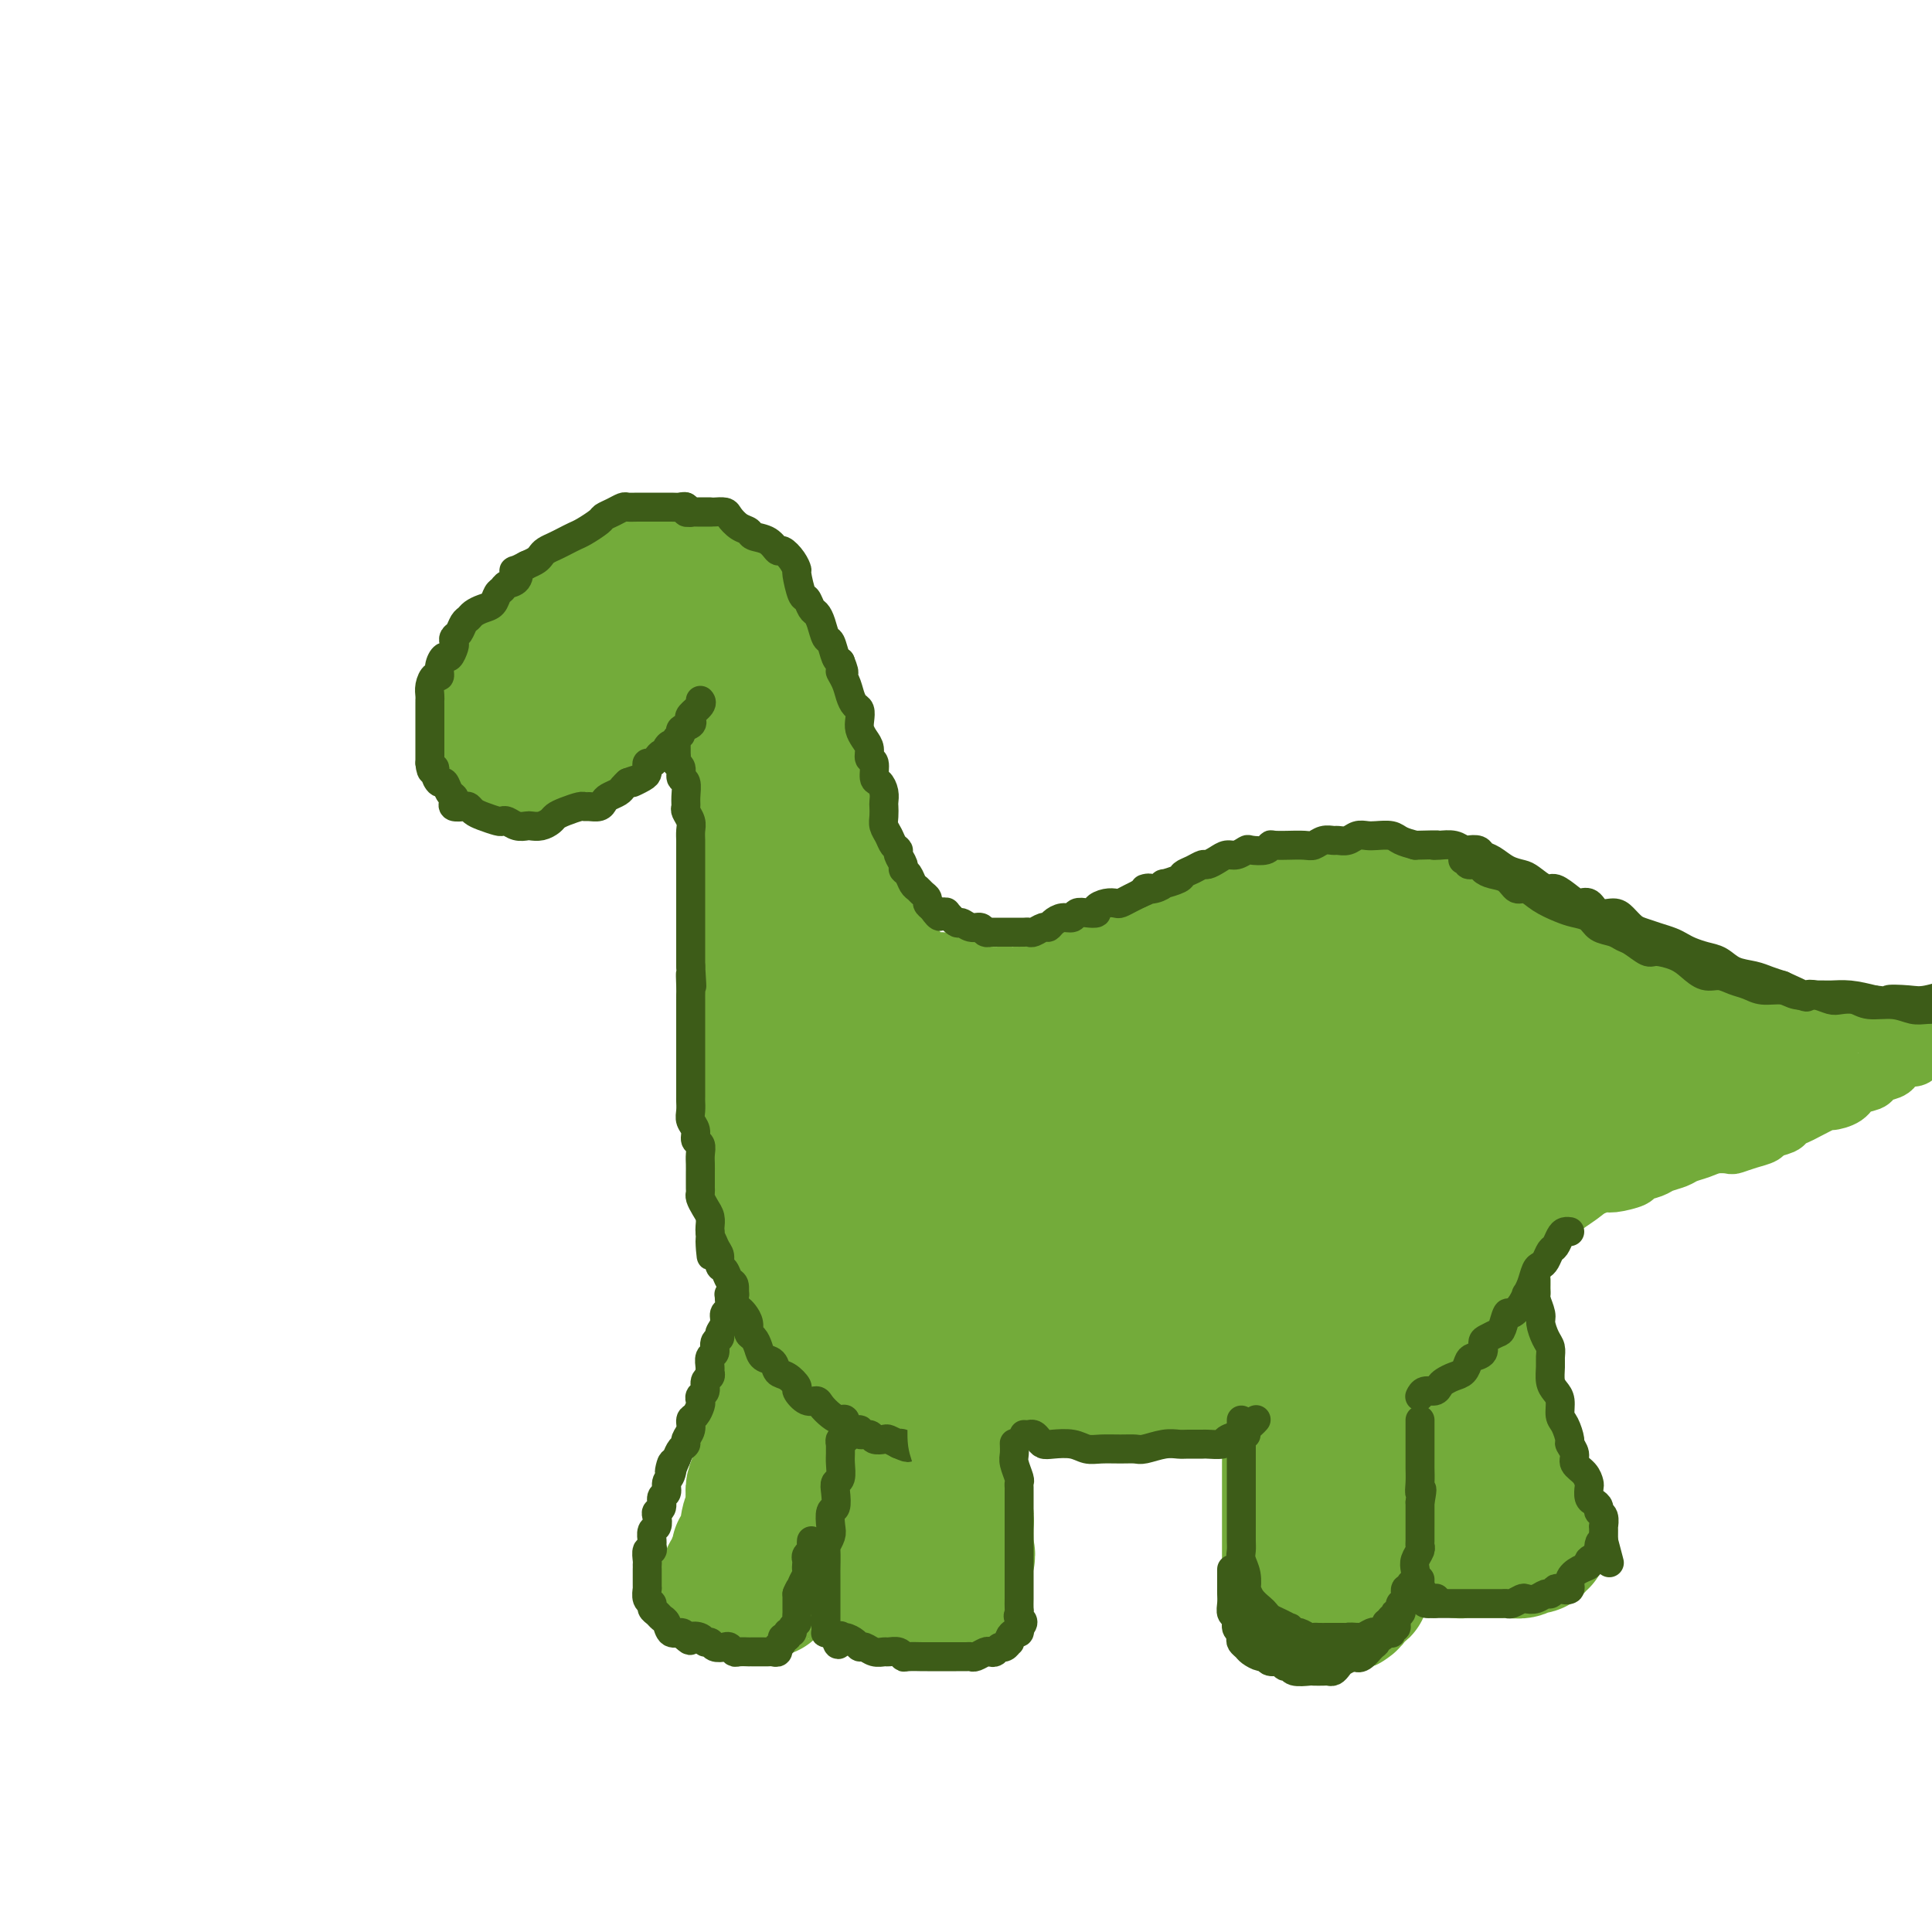 <svg viewBox='0 0 400 400' version='1.1' xmlns='http://www.w3.org/2000/svg' xmlns:xlink='http://www.w3.org/1999/xlink'><g fill='none' stroke='rgb(115,171,58)' stroke-width='28' stroke-linecap='round' stroke-linejoin='round'><path d='M124,125c-0.301,0.032 -0.603,0.063 -1,0c-0.397,-0.063 -0.891,-0.222 -1,0c-0.109,0.222 0.165,0.825 0,1c-0.165,0.175 -0.771,-0.076 -1,0c-0.229,0.076 -0.081,0.481 -1,1c-0.919,0.519 -2.903,1.153 -4,2c-1.097,0.847 -1.306,1.906 -2,3c-0.694,1.094 -1.875,2.221 -3,3c-1.125,0.779 -2.196,1.210 -3,2c-0.804,0.790 -1.340,1.941 -2,3c-0.660,1.059 -1.442,2.028 -2,3c-0.558,0.972 -0.892,1.948 -1,3c-0.108,1.052 0.011,2.181 0,3c-0.011,0.819 -0.151,1.329 0,2c0.151,0.671 0.592,1.502 1,2c0.408,0.498 0.784,0.663 2,1c1.216,0.337 3.272,0.847 5,1c1.728,0.153 3.129,-0.052 5,-1c1.871,-0.948 4.213,-2.640 6,-4c1.787,-1.360 3.020,-2.390 4,-3c0.980,-0.610 1.706,-0.801 3,-2c1.294,-1.199 3.156,-3.406 4,-5c0.844,-1.594 0.670,-2.577 1,-3c0.330,-0.423 1.164,-0.288 2,-1c0.836,-0.712 1.674,-2.271 2,-3c0.326,-0.729 0.139,-0.629 0,-1c-0.139,-0.371 -0.229,-1.213 0,-2c0.229,-0.787 0.777,-1.520 1,-2c0.223,-0.480 0.122,-0.706 0,-1c-0.122,-0.294 -0.264,-0.656 -1,-1c-0.736,-0.344 -2.068,-0.670 -3,-1c-0.932,-0.330 -1.466,-0.665 -2,-1'/><path d='M133,124c-1.610,-0.467 -2.637,-0.135 -4,0c-1.363,0.135 -3.064,0.073 -4,0c-0.936,-0.073 -1.107,-0.158 -2,0c-0.893,0.158 -2.508,0.559 -4,1c-1.492,0.441 -2.862,0.922 -4,2c-1.138,1.078 -2.045,2.754 -3,4c-0.955,1.246 -1.959,2.063 -3,3c-1.041,0.937 -2.120,1.993 -3,3c-0.880,1.007 -1.560,1.963 -2,3c-0.440,1.037 -0.639,2.155 -1,3c-0.361,0.845 -0.883,1.417 -1,2c-0.117,0.583 0.171,1.178 0,2c-0.171,0.822 -0.803,1.870 -1,3c-0.197,1.130 0.040,2.343 0,3c-0.040,0.657 -0.357,0.759 0,1c0.357,0.241 1.387,0.623 2,1c0.613,0.377 0.810,0.750 2,1c1.190,0.250 3.374,0.377 5,0c1.626,-0.377 2.696,-1.257 4,-2c1.304,-0.743 2.842,-1.349 4,-2c1.158,-0.651 1.934,-1.347 3,-2c1.066,-0.653 2.421,-1.265 3,-2c0.579,-0.735 0.382,-1.595 1,-2c0.618,-0.405 2.049,-0.355 3,-1c0.951,-0.645 1.421,-1.985 2,-3c0.579,-1.015 1.269,-1.704 2,-2c0.731,-0.296 1.505,-0.198 2,-1c0.495,-0.802 0.710,-2.504 1,-3c0.290,-0.496 0.655,0.213 1,0c0.345,-0.213 0.670,-1.346 1,-2c0.330,-0.654 0.665,-0.827 1,-1'/><path d='M138,133c3.093,-3.339 0.826,-2.186 0,-2c-0.826,0.186 -0.210,-0.595 0,-1c0.210,-0.405 0.015,-0.435 0,-1c-0.015,-0.565 0.150,-1.667 0,-2c-0.150,-0.333 -0.614,0.103 -1,0c-0.386,-0.103 -0.694,-0.745 -1,-1c-0.306,-0.255 -0.611,-0.125 -1,0c-0.389,0.125 -0.864,0.244 -1,0c-0.136,-0.244 0.065,-0.850 0,-1c-0.065,-0.150 -0.398,0.157 -1,0c-0.602,-0.157 -1.474,-0.778 -2,-1c-0.526,-0.222 -0.705,-0.046 -1,0c-0.295,0.046 -0.705,-0.040 -1,0c-0.295,0.040 -0.474,0.206 -1,0c-0.526,-0.206 -1.398,-0.784 -2,-1c-0.602,-0.216 -0.936,-0.071 -1,0c-0.064,0.071 0.140,0.068 0,0c-0.140,-0.068 -0.624,-0.199 -1,0c-0.376,0.199 -0.643,0.730 -1,1c-0.357,0.270 -0.805,0.279 -1,0c-0.195,-0.279 -0.137,-0.844 0,-1c0.137,-0.156 0.352,0.099 1,0c0.648,-0.099 1.730,-0.551 2,-1c0.270,-0.449 -0.272,-0.895 0,-1c0.272,-0.105 1.357,0.129 2,0c0.643,-0.129 0.842,-0.622 1,-1c0.158,-0.378 0.273,-0.640 1,-1c0.727,-0.360 2.065,-0.817 3,-1c0.935,-0.183 1.468,-0.091 2,0'/><path d='M134,118c1.803,-0.928 0.309,-0.249 0,0c-0.309,0.249 0.565,0.067 1,0c0.435,-0.067 0.430,-0.018 1,0c0.570,0.018 1.715,0.004 2,0c0.285,-0.004 -0.289,0.002 0,0c0.289,-0.002 1.440,-0.012 2,0c0.560,0.012 0.527,0.045 1,0c0.473,-0.045 1.450,-0.167 2,0c0.550,0.167 0.672,0.622 1,1c0.328,0.378 0.860,0.679 1,1c0.140,0.321 -0.113,0.663 0,1c0.113,0.337 0.594,0.668 1,1c0.406,0.332 0.739,0.665 1,1c0.261,0.335 0.451,0.671 1,1c0.549,0.329 1.456,0.650 2,1c0.544,0.350 0.724,0.728 1,1c0.276,0.272 0.647,0.439 1,1c0.353,0.561 0.687,1.516 1,2c0.313,0.484 0.605,0.497 1,1c0.395,0.503 0.894,1.496 1,2c0.106,0.504 -0.179,0.520 0,1c0.179,0.480 0.823,1.423 1,2c0.177,0.577 -0.111,0.787 0,1c0.111,0.213 0.622,0.428 1,1c0.378,0.572 0.622,1.501 1,2c0.378,0.499 0.890,0.567 1,1c0.110,0.433 -0.180,1.232 0,2c0.180,0.768 0.832,1.505 1,2c0.168,0.495 -0.147,0.749 0,1c0.147,0.251 0.756,0.500 1,1c0.244,0.500 0.122,1.250 0,2'/><path d='M161,148c1.547,3.654 0.413,1.790 0,1c-0.413,-0.790 -0.107,-0.505 0,0c0.107,0.505 0.015,1.230 0,2c-0.015,0.770 0.049,1.586 0,2c-0.049,0.414 -0.210,0.426 0,1c0.210,0.574 0.792,1.711 1,2c0.208,0.289 0.042,-0.270 0,0c-0.042,0.270 0.040,1.368 0,2c-0.040,0.632 -0.203,0.798 0,1c0.203,0.202 0.771,0.439 1,1c0.229,0.561 0.118,1.446 0,2c-0.118,0.554 -0.242,0.777 0,1c0.242,0.223 0.849,0.445 1,1c0.151,0.555 -0.156,1.444 0,2c0.156,0.556 0.774,0.779 1,1c0.226,0.221 0.061,0.439 0,1c-0.061,0.561 -0.016,1.465 0,2c0.016,0.535 0.004,0.703 0,1c-0.004,0.297 -0.001,0.724 0,1c0.001,0.276 -0.001,0.402 0,1c0.001,0.598 0.004,1.670 0,2c-0.004,0.330 -0.015,-0.080 0,0c0.015,0.080 0.057,0.652 0,1c-0.057,0.348 -0.212,0.474 0,1c0.212,0.526 0.793,1.453 1,2c0.207,0.547 0.041,0.714 0,1c-0.041,0.286 0.044,0.693 0,1c-0.044,0.307 -0.218,0.515 0,1c0.218,0.485 0.828,1.246 1,2c0.172,0.754 -0.094,1.501 0,2c0.094,0.499 0.547,0.749 1,1'/><path d='M168,187c1.022,6.152 0.078,2.030 0,1c-0.078,-1.030 0.711,1.030 1,2c0.289,0.970 0.077,0.850 0,1c-0.077,0.150 -0.020,0.568 0,1c0.020,0.432 0.004,0.876 0,1c-0.004,0.124 0.003,-0.072 0,0c-0.003,0.072 -0.015,0.411 0,1c0.015,0.589 0.057,1.429 0,2c-0.057,0.571 -0.211,0.874 0,1c0.211,0.126 0.789,0.077 1,0c0.211,-0.077 0.057,-0.181 0,0c-0.057,0.181 -0.015,0.648 0,1c0.015,0.352 0.004,0.588 0,1c-0.004,0.412 -0.001,1.000 0,1c0.001,0.000 0.000,-0.588 0,-1c-0.000,-0.412 -0.000,-0.649 0,-1c0.000,-0.351 0.000,-0.814 0,-1c-0.000,-0.186 -0.000,-0.093 0,0'/><path d='M155,135c-0.113,0.431 -0.227,0.863 0,1c0.227,0.137 0.793,-0.019 1,0c0.207,0.019 0.054,0.214 0,1c-0.054,0.786 -0.011,2.163 0,3c0.011,0.837 -0.012,1.133 0,2c0.012,0.867 0.060,2.305 0,3c-0.060,0.695 -0.227,0.647 0,1c0.227,0.353 0.850,1.108 1,2c0.150,0.892 -0.171,1.921 0,3c0.171,1.079 0.834,2.208 1,3c0.166,0.792 -0.166,1.246 0,2c0.166,0.754 0.829,1.808 1,3c0.171,1.192 -0.151,2.522 0,4c0.151,1.478 0.773,3.104 1,4c0.227,0.896 0.058,1.061 0,2c-0.058,0.939 -0.004,2.654 0,4c0.004,1.346 -0.040,2.325 0,3c0.040,0.675 0.165,1.045 0,2c-0.165,0.955 -0.618,2.496 -1,4c-0.382,1.504 -0.691,2.971 -1,4c-0.309,1.029 -0.619,1.619 -1,3c-0.381,1.381 -0.834,3.551 -1,5c-0.166,1.449 -0.044,2.176 0,3c0.044,0.824 0.012,1.746 0,3c-0.012,1.254 -0.003,2.839 0,4c0.003,1.161 0.001,1.899 0,3c-0.001,1.101 -0.000,2.566 0,4c0.000,1.434 0.000,2.838 0,4c-0.000,1.162 -0.000,2.081 0,3'/><path d='M156,218c-0.623,8.430 -0.182,4.005 0,3c0.182,-1.005 0.103,1.412 0,3c-0.103,1.588 -0.231,2.348 0,3c0.231,0.652 0.822,1.195 1,2c0.178,0.805 -0.058,1.873 0,3c0.058,1.127 0.410,2.312 1,3c0.590,0.688 1.418,0.880 2,2c0.582,1.120 0.916,3.169 1,4c0.084,0.831 -0.083,0.444 0,1c0.083,0.556 0.417,2.053 1,3c0.583,0.947 1.417,1.342 2,2c0.583,0.658 0.916,1.580 1,2c0.084,0.420 -0.080,0.340 0,1c0.080,0.660 0.403,2.061 1,3c0.597,0.939 1.469,1.418 2,2c0.531,0.582 0.721,1.269 1,2c0.279,0.731 0.648,1.506 1,2c0.352,0.494 0.686,0.707 1,1c0.314,0.293 0.606,0.665 1,1c0.394,0.335 0.890,0.632 1,1c0.110,0.368 -0.167,0.806 0,1c0.167,0.194 0.777,0.145 1,0c0.223,-0.145 0.060,-0.385 0,-1c-0.060,-0.615 -0.017,-1.604 0,-2c0.017,-0.396 0.009,-0.198 0,0'/><path d='M153,137c-0.083,0.697 -0.167,1.395 0,2c0.167,0.605 0.584,1.119 1,2c0.416,0.881 0.829,2.131 1,3c0.171,0.869 0.098,1.358 0,2c-0.098,0.642 -0.222,1.437 0,2c0.222,0.563 0.792,0.892 1,2c0.208,1.108 0.056,2.994 0,4c-0.056,1.006 -0.015,1.133 0,2c0.015,0.867 0.004,2.475 0,4c-0.004,1.525 -0.001,2.966 0,4c0.001,1.034 -0.001,1.662 0,3c0.001,1.338 0.004,3.386 0,5c-0.004,1.614 -0.015,2.795 0,4c0.015,1.205 0.057,2.435 0,4c-0.057,1.565 -0.211,3.466 0,5c0.211,1.534 0.789,2.701 1,4c0.211,1.299 0.057,2.732 0,4c-0.057,1.268 -0.015,2.373 0,4c0.015,1.627 0.003,3.778 0,5c-0.003,1.222 0.002,1.516 0,3c-0.002,1.484 -0.012,4.159 0,6c0.012,1.841 0.044,2.848 0,4c-0.044,1.152 -0.165,2.447 0,4c0.165,1.553 0.615,3.363 1,5c0.385,1.637 0.703,3.100 1,5c0.297,1.900 0.571,4.236 1,6c0.429,1.764 1.012,2.957 2,5c0.988,2.043 2.381,4.935 3,7c0.619,2.065 0.462,3.304 1,5c0.538,1.696 1.769,3.848 3,6'/><path d='M169,258c2.144,6.519 1.503,3.316 2,3c0.497,-0.316 2.133,2.256 3,4c0.867,1.744 0.964,2.662 1,3c0.036,0.338 0.010,0.097 0,0c-0.010,-0.097 -0.005,-0.048 0,0'/><path d='M159,142c-0.079,0.804 -0.158,1.608 0,2c0.158,0.392 0.553,0.373 1,1c0.447,0.627 0.947,1.899 1,3c0.053,1.101 -0.340,2.031 0,3c0.340,0.969 1.414,1.978 2,3c0.586,1.022 0.686,2.056 1,3c0.314,0.944 0.844,1.799 1,3c0.156,1.201 -0.061,2.750 0,4c0.061,1.250 0.401,2.203 1,3c0.599,0.797 1.456,1.437 2,3c0.544,1.563 0.776,4.047 1,5c0.224,0.953 0.442,0.375 1,1c0.558,0.625 1.458,2.453 2,4c0.542,1.547 0.726,2.814 1,4c0.274,1.186 0.636,2.292 1,3c0.364,0.708 0.729,1.018 1,2c0.271,0.982 0.447,2.637 1,4c0.553,1.363 1.484,2.434 2,3c0.516,0.566 0.616,0.627 1,1c0.384,0.373 1.050,1.056 2,2c0.950,0.944 2.184,2.147 3,3c0.816,0.853 1.215,1.355 2,2c0.785,0.645 1.957,1.433 3,2c1.043,0.567 1.959,0.912 3,1c1.041,0.088 2.207,-0.082 3,0c0.793,0.082 1.212,0.417 2,1c0.788,0.583 1.946,1.413 3,2c1.054,0.587 2.004,0.931 3,1c0.996,0.069 2.037,-0.135 3,0c0.963,0.135 1.846,0.610 3,1c1.154,0.390 2.577,0.695 4,1'/><path d='M213,213c4.269,1.311 2.940,1.087 3,1c0.060,-0.087 1.507,-0.037 3,0c1.493,0.037 3.033,0.063 4,0c0.967,-0.063 1.363,-0.213 2,0c0.637,0.213 1.516,0.789 2,1c0.484,0.211 0.575,0.057 1,0c0.425,-0.057 1.186,-0.015 2,0c0.814,0.015 1.681,0.004 2,0c0.319,-0.004 0.091,-0.001 0,0c-0.091,0.001 -0.046,0.001 0,0'/><path d='M201,210c-0.037,-0.000 -0.073,-0.001 0,0c0.073,0.001 0.257,0.002 1,0c0.743,-0.002 2.047,-0.007 3,0c0.953,0.007 1.557,0.027 2,0c0.443,-0.027 0.726,-0.102 2,0c1.274,0.102 3.539,0.379 5,0c1.461,-0.379 2.119,-1.415 3,-2c0.881,-0.585 1.986,-0.719 3,-1c1.014,-0.281 1.938,-0.709 3,-1c1.062,-0.291 2.262,-0.445 3,-1c0.738,-0.555 1.014,-1.511 2,-2c0.986,-0.489 2.680,-0.513 4,-1c1.320,-0.487 2.265,-1.439 3,-2c0.735,-0.561 1.261,-0.731 2,-1c0.739,-0.269 1.693,-0.635 3,-1c1.307,-0.365 2.969,-0.728 4,-1c1.031,-0.272 1.431,-0.454 2,-1c0.569,-0.546 1.308,-1.456 2,-2c0.692,-0.544 1.338,-0.723 2,-1c0.662,-0.277 1.338,-0.651 2,-1c0.662,-0.349 1.308,-0.672 2,-1c0.692,-0.328 1.429,-0.662 2,-1c0.571,-0.338 0.976,-0.679 2,-1c1.024,-0.321 2.669,-0.622 4,-1c1.331,-0.378 2.349,-0.833 3,-1c0.651,-0.167 0.935,-0.046 2,0c1.065,0.046 2.910,0.018 4,0c1.090,-0.018 1.426,-0.025 2,0c0.574,0.025 1.385,0.084 2,0c0.615,-0.084 1.033,-0.310 2,0c0.967,0.310 2.484,1.155 4,2'/><path d='M281,189c3.076,0.256 2.765,-0.104 3,0c0.235,0.104 1.017,0.671 2,1c0.983,0.329 2.166,0.420 3,1c0.834,0.580 1.320,1.648 2,2c0.680,0.352 1.555,-0.012 3,0c1.445,0.012 3.460,0.401 4,1c0.540,0.599 -0.394,1.407 0,2c0.394,0.593 2.117,0.970 3,1c0.883,0.030 0.927,-0.287 2,0c1.073,0.287 3.174,1.180 4,2c0.826,0.820 0.377,1.569 1,2c0.623,0.431 2.318,0.546 3,1c0.682,0.454 0.353,1.248 1,2c0.647,0.752 2.271,1.462 3,2c0.729,0.538 0.561,0.905 1,1c0.439,0.095 1.483,-0.080 2,0c0.517,0.080 0.506,0.417 1,1c0.494,0.583 1.491,1.414 2,2c0.509,0.586 0.529,0.928 1,1c0.471,0.072 1.394,-0.125 2,0c0.606,0.125 0.894,0.572 1,1c0.106,0.428 0.030,0.837 0,1c-0.030,0.163 -0.015,0.082 0,0'/><path d='M157,205c-0.001,0.454 -0.001,0.908 0,1c0.001,0.092 0.004,-0.179 0,0c-0.004,0.179 -0.015,0.808 0,1c0.015,0.192 0.057,-0.052 0,0c-0.057,0.052 -0.211,0.399 0,1c0.211,0.601 0.789,1.456 1,2c0.211,0.544 0.056,0.778 0,1c-0.056,0.222 -0.011,0.431 0,1c0.011,0.569 -0.011,1.498 0,2c0.011,0.502 0.056,0.576 0,1c-0.056,0.424 -0.211,1.197 0,2c0.211,0.803 0.789,1.637 1,2c0.211,0.363 0.056,0.254 0,1c-0.056,0.746 -0.014,2.346 0,3c0.014,0.654 -0.000,0.363 0,1c0.000,0.637 0.014,2.201 0,3c-0.014,0.799 -0.056,0.832 0,1c0.056,0.168 0.212,0.470 0,1c-0.212,0.530 -0.790,1.289 -1,2c-0.210,0.711 -0.053,1.373 0,2c0.053,0.627 0.000,1.218 0,2c-0.000,0.782 0.051,1.754 0,2c-0.051,0.246 -0.206,-0.233 0,0c0.206,0.233 0.772,1.179 1,2c0.228,0.821 0.117,1.515 0,2c-0.117,0.485 -0.242,0.759 0,1c0.242,0.241 0.849,0.449 1,1c0.151,0.551 -0.155,1.447 0,2c0.155,0.553 0.773,0.764 1,1c0.227,0.236 0.065,0.496 0,1c-0.065,0.504 -0.032,1.252 0,2'/><path d='M161,249c0.863,6.942 1.019,2.296 1,1c-0.019,-1.296 -0.215,0.756 0,2c0.215,1.244 0.841,1.679 1,2c0.159,0.321 -0.150,0.528 0,1c0.150,0.472 0.758,1.209 1,2c0.242,0.791 0.117,1.634 0,2c-0.117,0.366 -0.228,0.254 0,1c0.228,0.746 0.793,2.350 1,3c0.207,0.650 0.056,0.346 0,1c-0.056,0.654 -0.018,2.265 0,3c0.018,0.735 0.015,0.593 0,1c-0.015,0.407 -0.041,1.365 0,2c0.041,0.635 0.151,0.949 0,2c-0.151,1.051 -0.561,2.839 -1,4c-0.439,1.161 -0.906,1.696 -1,2c-0.094,0.304 0.185,0.379 0,1c-0.185,0.621 -0.833,1.789 -1,3c-0.167,1.211 0.147,2.464 0,3c-0.147,0.536 -0.756,0.355 -1,1c-0.244,0.645 -0.122,2.117 0,3c0.122,0.883 0.244,1.176 0,2c-0.244,0.824 -0.854,2.179 -1,3c-0.146,0.821 0.172,1.108 0,2c-0.172,0.892 -0.833,2.389 -1,3c-0.167,0.611 0.162,0.338 0,1c-0.162,0.662 -0.814,2.260 -1,3c-0.186,0.740 0.094,0.621 0,1c-0.094,0.379 -0.561,1.256 -1,2c-0.439,0.744 -0.849,1.354 -1,2c-0.151,0.646 -0.043,1.327 0,2c0.043,0.673 0.022,1.336 0,2'/><path d='M156,312c-1.636,7.085 -1.227,3.796 -1,3c0.227,-0.796 0.272,0.899 0,2c-0.272,1.101 -0.862,1.608 -1,2c-0.138,0.392 0.174,0.668 0,1c-0.174,0.332 -0.835,0.719 -1,1c-0.165,0.281 0.166,0.456 0,1c-0.166,0.544 -0.828,1.456 -1,2c-0.172,0.544 0.146,0.719 0,1c-0.146,0.281 -0.757,0.668 -1,1c-0.243,0.332 -0.117,0.611 0,1c0.117,0.389 0.227,0.889 0,1c-0.227,0.111 -0.790,-0.166 -1,0c-0.210,0.166 -0.066,0.777 0,1c0.066,0.223 0.055,0.060 0,0c-0.055,-0.060 -0.155,-0.016 0,0c0.155,0.016 0.566,0.004 1,0c0.434,-0.004 0.891,-0.001 1,0c0.109,0.001 -0.129,0.000 0,0c0.129,-0.000 0.627,-0.000 1,0c0.373,0.000 0.621,0.000 1,0c0.379,-0.000 0.889,-0.000 1,0c0.111,0.000 -0.176,0.000 0,0c0.176,-0.000 0.817,-0.000 1,0c0.183,0.000 -0.090,0.000 0,0c0.090,-0.000 0.545,-0.000 1,0'/><path d='M157,329c1.095,0.158 0.833,0.054 1,0c0.167,-0.054 0.762,-0.059 1,0c0.238,0.059 0.121,0.181 0,0c-0.121,-0.181 -0.244,-0.666 0,-1c0.244,-0.334 0.854,-0.516 1,-1c0.146,-0.484 -0.172,-1.268 0,-2c0.172,-0.732 0.834,-1.411 1,-2c0.166,-0.589 -0.163,-1.087 0,-2c0.163,-0.913 0.818,-2.240 1,-3c0.182,-0.760 -0.108,-0.954 0,-2c0.108,-1.046 0.616,-2.945 1,-4c0.384,-1.055 0.646,-1.264 1,-2c0.354,-0.736 0.802,-1.997 1,-3c0.198,-1.003 0.148,-1.748 0,-3c-0.148,-1.252 -0.394,-3.011 0,-4c0.394,-0.989 1.429,-1.209 2,-2c0.571,-0.791 0.678,-2.154 1,-3c0.322,-0.846 0.860,-1.175 1,-2c0.140,-0.825 -0.117,-2.146 0,-3c0.117,-0.854 0.610,-1.240 1,-2c0.390,-0.760 0.679,-1.894 1,-3c0.321,-1.106 0.673,-2.183 1,-3c0.327,-0.817 0.627,-1.373 1,-2c0.373,-0.627 0.818,-1.323 1,-2c0.182,-0.677 0.101,-1.333 0,-2c-0.101,-0.667 -0.223,-1.345 0,-2c0.223,-0.655 0.792,-1.286 1,-2c0.208,-0.714 0.056,-1.511 0,-2c-0.056,-0.489 -0.015,-0.670 0,-1c0.015,-0.330 0.004,-0.809 0,-1c-0.004,-0.191 -0.002,-0.096 0,0'/><path d='M175,268c2.785,-9.488 0.746,-2.710 0,0c-0.746,2.710 -0.200,1.350 0,1c0.200,-0.350 0.054,0.310 0,1c-0.054,0.690 -0.014,1.411 0,2c0.014,0.589 0.004,1.045 0,2c-0.004,0.955 -0.001,2.410 0,3c0.001,0.590 0.000,0.314 0,1c-0.000,0.686 0.000,2.334 0,3c-0.000,0.666 -0.001,0.350 0,1c0.001,0.650 0.004,2.267 0,3c-0.004,0.733 -0.015,0.581 0,1c0.015,0.419 0.056,1.407 0,2c-0.056,0.593 -0.207,0.790 0,1c0.207,0.210 0.774,0.434 1,1c0.226,0.566 0.113,1.475 0,2c-0.113,0.525 -0.226,0.666 0,1c0.226,0.334 0.793,0.862 1,1c0.207,0.138 0.056,-0.113 0,0c-0.056,0.113 -0.015,0.591 0,1c0.015,0.409 0.004,0.750 0,1c-0.004,0.250 -0.001,0.410 0,1c0.001,0.590 0.000,1.612 0,2c-0.000,0.388 -0.000,0.143 0,0c0.000,-0.143 0.000,-0.184 0,0c-0.000,0.184 -0.000,0.592 0,1'/><path d='M177,300c0.309,5.133 0.083,1.967 0,1c-0.083,-0.967 -0.023,0.266 0,1c0.023,0.734 0.010,0.970 0,1c-0.010,0.030 -0.017,-0.145 0,0c0.017,0.145 0.057,0.612 0,1c-0.057,0.388 -0.211,0.699 0,1c0.211,0.301 0.789,0.591 1,1c0.211,0.409 0.057,0.935 0,1c-0.057,0.065 -0.015,-0.333 0,0c0.015,0.333 0.003,1.395 0,2c-0.003,0.605 0.003,0.753 0,1c-0.003,0.247 -0.015,0.595 0,1c0.015,0.405 0.057,0.869 0,1c-0.057,0.131 -0.211,-0.071 0,0c0.211,0.071 0.789,0.414 1,1c0.211,0.586 0.057,1.414 0,2c-0.057,0.586 -0.015,0.932 0,1c0.015,0.068 0.004,-0.140 0,0c-0.004,0.140 -0.001,0.629 0,1c0.001,0.371 0.000,0.625 0,1c-0.000,0.375 0.000,0.870 0,1c-0.000,0.130 -0.001,-0.107 0,0c0.001,0.107 0.004,0.557 0,1c-0.004,0.443 -0.015,0.879 0,1c0.015,0.121 0.057,-0.074 0,0c-0.057,0.074 -0.211,0.415 0,1c0.211,0.585 0.789,1.414 1,2c0.211,0.586 0.057,0.930 0,1c-0.057,0.070 -0.015,-0.135 0,0c0.015,0.135 0.004,0.610 0,1c-0.004,0.390 -0.002,0.695 0,1'/><path d='M180,327c0.690,4.132 0.916,0.964 1,0c0.084,-0.964 0.025,0.278 0,1c-0.025,0.722 -0.018,0.926 0,1c0.018,0.074 0.047,0.020 0,0c-0.047,-0.020 -0.169,-0.005 0,0c0.169,0.005 0.627,0.001 1,0c0.373,-0.001 0.659,-0.000 1,0c0.341,0.000 0.738,0.000 1,0c0.262,-0.000 0.389,-0.000 1,0c0.611,0.000 1.707,0.000 2,0c0.293,-0.000 -0.217,-0.000 0,0c0.217,0.000 1.162,0.000 2,0c0.838,-0.000 1.570,-0.000 2,0c0.430,0.000 0.559,0.000 1,0c0.441,-0.000 1.193,-0.000 2,0c0.807,0.000 1.670,0.000 2,0c0.330,-0.000 0.127,-0.000 0,0c-0.127,0.000 -0.179,0.001 0,0c0.179,-0.001 0.587,-0.002 1,0c0.413,0.002 0.829,0.008 1,0c0.171,-0.008 0.098,-0.029 0,0c-0.098,0.029 -0.220,0.107 0,0c0.220,-0.107 0.780,-0.400 1,-1c0.220,-0.600 0.098,-1.508 0,-2c-0.098,-0.492 -0.171,-0.569 0,-1c0.171,-0.431 0.585,-1.215 1,-2'/><path d='M200,323c0.619,-1.326 0.167,-1.639 0,-2c-0.167,-0.361 -0.047,-0.768 0,-1c0.047,-0.232 0.023,-0.290 0,-1c-0.023,-0.710 -0.044,-2.073 0,-3c0.044,-0.927 0.153,-1.417 0,-2c-0.153,-0.583 -0.566,-1.258 -1,-2c-0.434,-0.742 -0.887,-1.551 -1,-2c-0.113,-0.449 0.113,-0.538 0,-1c-0.113,-0.462 -0.566,-1.298 -1,-2c-0.434,-0.702 -0.848,-1.268 -1,-2c-0.152,-0.732 -0.041,-1.628 0,-2c0.041,-0.372 0.012,-0.221 0,-1c-0.012,-0.779 -0.007,-2.487 0,-3c0.007,-0.513 0.016,0.171 0,0c-0.016,-0.171 -0.056,-1.197 0,-2c0.056,-0.803 0.207,-1.383 0,-2c-0.207,-0.617 -0.773,-1.272 -1,-2c-0.227,-0.728 -0.114,-1.528 0,-2c0.114,-0.472 0.228,-0.617 0,-1c-0.228,-0.383 -0.797,-1.005 -1,-2c-0.203,-0.995 -0.041,-2.364 0,-3c0.041,-0.636 -0.041,-0.538 0,-1c0.041,-0.462 0.203,-1.485 0,-2c-0.203,-0.515 -0.772,-0.522 -1,-1c-0.228,-0.478 -0.114,-1.428 0,-2c0.114,-0.572 0.227,-0.768 0,-1c-0.227,-0.232 -0.796,-0.501 -1,-1c-0.204,-0.499 -0.044,-1.226 0,-2c0.044,-0.774 -0.026,-1.593 0,-2c0.026,-0.407 0.150,-0.402 0,-1c-0.150,-0.598 -0.575,-1.799 -1,-3'/><path d='M191,269c-1.636,-8.609 -1.227,-3.133 -1,-1c0.227,2.133 0.271,0.921 0,0c-0.271,-0.921 -0.857,-1.553 -1,-2c-0.143,-0.447 0.158,-0.709 0,-1c-0.158,-0.291 -0.774,-0.611 -1,-1c-0.226,-0.389 -0.062,-0.848 0,-1c0.062,-0.152 0.020,0.005 0,0c-0.020,-0.005 -0.019,-0.170 0,0c0.019,0.170 0.057,0.674 0,1c-0.057,0.326 -0.208,0.472 0,1c0.208,0.528 0.774,1.436 1,2c0.226,0.564 0.113,0.782 0,1'/><path d='M189,268c0.339,0.894 0.686,0.628 1,1c0.314,0.372 0.595,1.381 1,2c0.405,0.619 0.935,0.849 1,1c0.065,0.151 -0.334,0.222 0,1c0.334,0.778 1.402,2.264 2,3c0.598,0.736 0.728,0.722 1,1c0.272,0.278 0.688,0.848 1,1c0.312,0.152 0.521,-0.114 1,0c0.479,0.114 1.227,0.608 2,1c0.773,0.392 1.572,0.682 2,1c0.428,0.318 0.484,0.664 1,1c0.516,0.336 1.491,0.663 2,1c0.509,0.337 0.553,0.683 1,1c0.447,0.317 1.299,0.606 2,1c0.701,0.394 1.251,0.894 2,1c0.749,0.106 1.698,-0.182 3,0c1.302,0.182 2.959,0.833 4,1c1.041,0.167 1.467,-0.151 2,0c0.533,0.151 1.175,0.770 2,1c0.825,0.230 1.835,0.072 3,0c1.165,-0.072 2.487,-0.058 3,0c0.513,0.058 0.219,0.160 1,0c0.781,-0.160 2.639,-0.583 4,-1c1.361,-0.417 2.227,-0.829 3,-1c0.773,-0.171 1.453,-0.102 2,0c0.547,0.102 0.961,0.238 2,0c1.039,-0.238 2.704,-0.851 4,-1c1.296,-0.149 2.224,0.166 3,0c0.776,-0.166 1.401,-0.814 2,-1c0.599,-0.186 1.171,0.090 2,0c0.829,-0.090 1.914,-0.545 3,-1'/><path d='M252,282c4.385,-0.714 2.348,0.002 2,0c-0.348,-0.002 0.995,-0.721 2,-1c1.005,-0.279 1.674,-0.117 2,0c0.326,0.117 0.310,0.189 1,0c0.690,-0.189 2.085,-0.638 3,-1c0.915,-0.362 1.351,-0.637 2,-1c0.649,-0.363 1.510,-0.816 2,-1c0.490,-0.184 0.607,-0.101 1,0c0.393,0.101 1.060,0.219 2,0c0.940,-0.219 2.152,-0.776 3,-1c0.848,-0.224 1.331,-0.117 2,0c0.669,0.117 1.525,0.242 2,0c0.475,-0.242 0.568,-0.853 1,-1c0.432,-0.147 1.204,0.168 2,0c0.796,-0.168 1.617,-0.819 2,-1c0.383,-0.181 0.329,0.109 1,0c0.671,-0.109 2.067,-0.617 3,-1c0.933,-0.383 1.402,-0.642 2,-1c0.598,-0.358 1.325,-0.816 2,-1c0.675,-0.184 1.298,-0.096 2,0c0.702,0.096 1.484,0.199 2,0c0.516,-0.199 0.765,-0.700 1,-1c0.235,-0.300 0.457,-0.398 1,-1c0.543,-0.602 1.406,-1.707 2,-2c0.594,-0.293 0.919,0.227 1,0c0.081,-0.227 -0.080,-1.200 0,-2c0.080,-0.800 0.403,-1.427 1,-2c0.597,-0.573 1.469,-1.092 2,-2c0.531,-0.908 0.720,-2.206 1,-3c0.280,-0.794 0.651,-1.084 1,-2c0.349,-0.916 0.674,-2.458 1,-4'/><path d='M304,253c1.705,-3.437 0.469,-2.530 0,-3c-0.469,-0.470 -0.170,-2.316 0,-3c0.170,-0.684 0.210,-0.208 0,-1c-0.210,-0.792 -0.670,-2.854 -1,-4c-0.330,-1.146 -0.529,-1.375 -1,-2c-0.471,-0.625 -1.212,-1.647 -2,-3c-0.788,-1.353 -1.622,-3.037 -2,-4c-0.378,-0.963 -0.299,-1.206 -1,-2c-0.701,-0.794 -2.180,-2.139 -3,-3c-0.820,-0.861 -0.980,-1.238 -2,-2c-1.020,-0.762 -2.899,-1.910 -4,-3c-1.101,-1.090 -1.423,-2.120 -3,-3c-1.577,-0.880 -4.407,-1.608 -7,-2c-2.593,-0.392 -4.947,-0.449 -7,-1c-2.053,-0.551 -3.803,-1.598 -6,-2c-2.197,-0.402 -4.839,-0.160 -7,0c-2.161,0.160 -3.840,0.239 -6,0c-2.160,-0.239 -4.802,-0.797 -7,-1c-2.198,-0.203 -3.953,-0.051 -6,0c-2.047,0.051 -4.385,0.002 -7,0c-2.615,-0.002 -5.507,0.044 -8,0c-2.493,-0.044 -4.585,-0.176 -7,0c-2.415,0.176 -5.151,0.661 -8,1c-2.849,0.339 -5.811,0.532 -8,1c-2.189,0.468 -3.605,1.211 -5,2c-1.395,0.789 -2.768,1.624 -4,3c-1.232,1.376 -2.322,3.291 -3,5c-0.678,1.709 -0.945,3.211 -1,5c-0.055,1.789 0.100,3.866 1,6c0.900,2.134 2.543,4.324 4,6c1.457,1.676 2.729,2.838 4,4'/><path d='M197,247c2.483,2.928 4.189,2.247 7,3c2.811,0.753 6.725,2.939 10,4c3.275,1.061 5.911,0.998 9,1c3.089,0.002 6.630,0.070 10,0c3.370,-0.070 6.570,-0.279 9,-1c2.430,-0.721 4.091,-1.956 5,-3c0.909,-1.044 1.066,-1.899 1,-4c-0.066,-2.101 -0.355,-5.447 -2,-8c-1.645,-2.553 -4.647,-4.312 -8,-6c-3.353,-1.688 -7.056,-3.306 -13,-5c-5.944,-1.694 -14.129,-3.463 -21,-4c-6.871,-0.537 -12.427,0.158 -18,1c-5.573,0.842 -11.161,1.829 -15,3c-3.839,1.171 -5.927,2.524 -7,4c-1.073,1.476 -1.131,3.075 0,5c1.131,1.925 3.450,4.175 7,6c3.550,1.825 8.331,3.226 15,4c6.669,0.774 15.227,0.920 21,1c5.773,0.080 8.763,0.093 11,0c2.237,-0.093 3.722,-0.294 5,-1c1.278,-0.706 2.350,-1.919 2,-4c-0.350,-2.081 -2.123,-5.029 -5,-8c-2.877,-2.971 -6.860,-5.963 -11,-9c-4.140,-3.037 -8.437,-6.119 -13,-8c-4.563,-1.881 -9.390,-2.562 -13,-3c-3.610,-0.438 -6.002,-0.634 -8,0c-1.998,0.634 -3.602,2.098 -4,6c-0.398,3.902 0.409,10.242 2,15c1.591,4.758 3.967,7.935 8,11c4.033,3.065 9.724,6.019 15,8c5.276,1.981 10.138,2.991 15,4'/><path d='M211,259c7.429,2.069 11.003,1.241 14,1c2.997,-0.241 5.418,0.105 7,0c1.582,-0.105 2.325,-0.661 3,-2c0.675,-1.339 1.283,-3.460 1,-6c-0.283,-2.540 -1.455,-5.497 -3,-8c-1.545,-2.503 -3.461,-4.550 -6,-6c-2.539,-1.450 -5.699,-2.304 -9,-1c-3.301,1.304 -6.741,4.765 -9,7c-2.259,2.235 -3.335,3.245 -3,6c0.335,2.755 2.082,7.256 5,10c2.918,2.744 7.008,3.730 12,5c4.992,1.270 10.886,2.824 18,3c7.114,0.176 15.448,-1.026 22,-3c6.552,-1.974 11.320,-4.720 15,-6c3.680,-1.280 6.270,-1.093 8,-4c1.730,-2.907 2.601,-8.906 3,-14c0.399,-5.094 0.327,-9.283 -1,-13c-1.327,-3.717 -3.910,-6.963 -9,-9c-5.090,-2.037 -12.686,-2.867 -19,-2c-6.314,0.867 -11.347,3.430 -17,7c-5.653,3.570 -11.926,8.149 -16,12c-4.074,3.851 -5.951,6.976 -6,10c-0.049,3.024 1.728,5.949 5,8c3.272,2.051 8.039,3.230 13,4c4.961,0.770 10.115,1.133 17,1c6.885,-0.133 15.500,-0.763 22,-2c6.500,-1.237 10.885,-3.083 14,-5c3.115,-1.917 4.959,-3.906 6,-7c1.041,-3.094 1.280,-7.295 1,-12c-0.280,-4.705 -1.080,-9.916 -3,-13c-1.920,-3.084 -4.960,-4.042 -8,-5'/><path d='M288,215c-4.983,-0.906 -13.439,-0.671 -20,0c-6.561,0.671 -11.227,1.777 -15,4c-3.773,2.223 -6.652,5.564 -8,9c-1.348,3.436 -1.164,6.969 0,10c1.164,3.031 3.309,5.561 7,7c3.691,1.439 8.926,1.788 14,2c5.074,0.212 9.985,0.288 15,0c5.015,-0.288 10.134,-0.939 13,-2c2.866,-1.061 3.480,-2.533 4,-4c0.520,-1.467 0.946,-2.930 1,-7c0.054,-4.070 -0.263,-10.747 -2,-15c-1.737,-4.253 -4.893,-6.083 -8,-7c-3.107,-0.917 -6.167,-0.922 -10,-1c-3.833,-0.078 -8.441,-0.228 -13,2c-4.559,2.228 -9.069,6.833 -11,10c-1.931,3.167 -1.282,4.896 -1,7c0.282,2.104 0.197,4.584 3,7c2.803,2.416 8.493,4.766 13,6c4.507,1.234 7.831,1.350 11,1c3.169,-0.350 6.183,-1.166 9,-2c2.817,-0.834 5.438,-1.687 7,-3c1.562,-1.313 2.067,-3.086 2,-6c-0.067,-2.914 -0.705,-6.970 -1,-10c-0.295,-3.030 -0.245,-5.036 -2,-7c-1.755,-1.964 -5.313,-3.888 -9,-4c-3.687,-0.112 -7.504,1.588 -10,3c-2.496,1.412 -3.672,2.536 -5,5c-1.328,2.464 -2.810,6.269 -3,9c-0.190,2.731 0.910,4.389 3,6c2.090,1.611 5.168,3.175 8,4c2.832,0.825 5.416,0.913 8,1'/><path d='M288,240c3.673,0.557 4.856,-0.551 6,-1c1.144,-0.449 2.249,-0.238 3,-2c0.751,-1.762 1.149,-5.496 1,-9c-0.149,-3.504 -0.845,-6.779 -2,-9c-1.155,-2.221 -2.767,-3.389 -5,-4c-2.233,-0.611 -5.085,-0.667 -8,0c-2.915,0.667 -5.892,2.056 -8,4c-2.108,1.944 -3.345,4.443 -4,7c-0.655,2.557 -0.727,5.171 0,7c0.727,1.829 2.254,2.871 4,4c1.746,1.129 3.712,2.344 6,3c2.288,0.656 4.897,0.752 7,0c2.103,-0.752 3.699,-2.352 5,-3c1.301,-0.648 2.308,-0.343 3,-2c0.692,-1.657 1.068,-5.278 1,-8c-0.068,-2.722 -0.579,-4.547 -1,-6c-0.421,-1.453 -0.752,-2.534 -2,-3c-1.248,-0.466 -3.413,-0.318 -5,0c-1.587,0.318 -2.596,0.805 -3,1c-0.404,0.195 -0.202,0.097 0,0'/><path d='M268,283c0.000,0.325 0.000,0.650 0,1c-0.000,0.350 -0.000,0.726 0,1c0.000,0.274 0.001,0.445 0,1c-0.001,0.555 -0.004,1.493 0,2c0.004,0.507 0.015,0.582 0,1c-0.015,0.418 -0.057,1.179 0,2c0.057,0.821 0.211,1.703 0,3c-0.211,1.297 -0.789,3.008 -1,4c-0.211,0.992 -0.057,1.266 0,2c0.057,0.734 0.015,1.930 0,3c-0.015,1.070 -0.004,2.015 0,3c0.004,0.985 0.001,2.011 0,3c-0.001,0.989 -0.000,1.942 0,3c0.000,1.058 0.000,2.223 0,3c-0.000,0.777 -0.000,1.167 0,2c0.000,0.833 0.000,2.111 0,3c-0.000,0.889 -0.000,1.391 0,2c0.000,0.609 0.000,1.325 0,2c-0.000,0.675 -0.000,1.308 0,2c0.000,0.692 0.000,1.443 0,2c-0.000,0.557 -0.002,0.919 0,1c0.002,0.081 0.006,-0.118 0,0c-0.006,0.118 -0.023,0.553 0,1c0.023,0.447 0.085,0.904 0,1c-0.085,0.096 -0.318,-0.171 0,0c0.318,0.171 1.188,0.778 2,1c0.812,0.222 1.566,0.060 2,0c0.434,-0.060 0.549,-0.016 1,0c0.451,0.016 1.237,0.004 2,0c0.763,-0.004 1.504,-0.001 2,0c0.496,0.001 0.748,0.001 1,0'/><path d='M277,332c1.951,0.180 1.828,0.129 2,0c0.172,-0.129 0.638,-0.337 1,-1c0.362,-0.663 0.619,-1.781 1,-2c0.381,-0.219 0.887,0.461 1,0c0.113,-0.461 -0.166,-2.062 0,-3c0.166,-0.938 0.776,-1.213 1,-2c0.224,-0.787 0.060,-2.086 0,-3c-0.060,-0.914 -0.016,-1.442 0,-2c0.016,-0.558 0.004,-1.145 0,-2c-0.004,-0.855 -0.001,-1.976 0,-3c0.001,-1.024 0.000,-1.951 0,-3c-0.000,-1.049 -0.000,-2.222 0,-3c0.000,-0.778 0.000,-1.162 0,-2c-0.000,-0.838 -0.001,-2.129 0,-3c0.001,-0.871 0.003,-1.321 0,-2c-0.003,-0.679 -0.011,-1.586 0,-2c0.011,-0.414 0.041,-0.335 0,-1c-0.041,-0.665 -0.155,-2.076 0,-3c0.155,-0.924 0.577,-1.362 1,-2c0.423,-0.638 0.845,-1.476 1,-2c0.155,-0.524 0.041,-0.732 0,-1c-0.041,-0.268 -0.011,-0.594 0,-1c0.011,-0.406 0.003,-0.892 0,-1c-0.003,-0.108 -0.001,0.163 0,0c0.001,-0.163 0.000,-0.761 0,-1c-0.000,-0.239 -0.000,-0.120 0,0'/><path d='M307,262c0.000,0.451 0.000,0.902 0,1c-0.000,0.098 -0.000,-0.158 0,0c0.000,0.158 0.000,0.731 0,1c-0.000,0.269 -0.000,0.236 0,1c0.000,0.764 0.000,2.325 0,3c-0.000,0.675 -0.001,0.465 0,1c0.001,0.535 0.004,1.815 0,3c-0.004,1.185 -0.015,2.274 0,3c0.015,0.726 0.057,1.090 0,2c-0.057,0.910 -0.212,2.365 0,3c0.212,0.635 0.792,0.448 1,1c0.208,0.552 0.045,1.842 0,3c-0.045,1.158 0.029,2.183 0,3c-0.029,0.817 -0.162,1.427 0,2c0.162,0.573 0.617,1.108 1,2c0.383,0.892 0.694,2.139 1,3c0.306,0.861 0.608,1.334 1,2c0.392,0.666 0.875,1.526 1,2c0.125,0.474 -0.107,0.564 0,1c0.107,0.436 0.554,1.220 1,2c0.446,0.780 0.890,1.556 1,2c0.110,0.444 -0.115,0.557 0,1c0.115,0.443 0.569,1.217 1,2c0.431,0.783 0.837,1.576 1,2c0.163,0.424 0.082,0.481 0,1c-0.082,0.519 -0.166,1.502 0,2c0.166,0.498 0.580,0.512 1,1c0.420,0.488 0.844,1.450 1,2c0.156,0.550 0.042,0.686 0,1c-0.042,0.314 -0.012,0.804 0,1c0.012,0.196 0.006,0.098 0,0'/><path d='M318,316c1.485,4.724 0.198,2.035 0,1c-0.198,-1.035 0.694,-0.417 1,0c0.306,0.417 0.027,0.634 0,1c-0.027,0.366 0.200,0.882 0,1c-0.200,0.118 -0.826,-0.161 -1,0c-0.174,0.161 0.104,0.761 0,1c-0.104,0.239 -0.590,0.117 -1,0c-0.410,-0.117 -0.742,-0.227 -1,0c-0.258,0.227 -0.440,0.793 -1,1c-0.560,0.207 -1.499,0.055 -2,0c-0.501,-0.055 -0.564,-0.015 -1,0c-0.436,0.015 -1.244,0.004 -2,0c-0.756,-0.004 -1.459,-0.001 -2,0c-0.541,0.001 -0.918,0.000 -1,0c-0.082,-0.000 0.132,-0.000 0,0c-0.132,0.000 -0.610,0.000 -1,0c-0.390,-0.000 -0.692,-0.000 -1,0c-0.308,0.000 -0.622,0.001 -1,0c-0.378,-0.001 -0.818,-0.003 -1,0c-0.182,0.003 -0.104,0.012 0,0c0.104,-0.012 0.235,-0.044 0,0c-0.235,0.044 -0.836,0.164 -1,0c-0.164,-0.164 0.110,-0.610 0,-1c-0.110,-0.390 -0.604,-0.722 -1,-1c-0.396,-0.278 -0.695,-0.500 -1,-1c-0.305,-0.500 -0.618,-1.278 -1,-2c-0.382,-0.722 -0.834,-1.387 -1,-2c-0.166,-0.613 -0.048,-1.175 0,-2c0.048,-0.825 0.024,-1.912 0,-3'/><path d='M298,309c-1.091,-2.132 -0.818,-1.460 -1,-2c-0.182,-0.540 -0.819,-2.290 -1,-3c-0.181,-0.710 0.095,-0.378 0,-1c-0.095,-0.622 -0.560,-2.198 -1,-3c-0.440,-0.802 -0.854,-0.830 -1,-1c-0.146,-0.170 -0.025,-0.482 0,-1c0.025,-0.518 -0.046,-1.241 0,-2c0.046,-0.759 0.208,-1.552 0,-2c-0.208,-0.448 -0.788,-0.551 -1,-1c-0.212,-0.449 -0.057,-1.244 0,-2c0.057,-0.756 0.015,-1.473 0,-2c-0.015,-0.527 -0.004,-0.865 0,-1c0.004,-0.135 0.002,-0.068 0,0'/></g>
<g fill='none' stroke='rgb(115,171,58)' stroke-width='12' stroke-linecap='round' stroke-linejoin='round'><path d='M289,180c0.217,0.416 0.435,0.832 1,1c0.565,0.168 1.479,0.087 2,0c0.521,-0.087 0.651,-0.179 1,0c0.349,0.179 0.918,0.629 2,1c1.082,0.371 2.677,0.663 3,1c0.323,0.337 -0.626,0.719 0,1c0.626,0.281 2.827,0.459 4,1c1.173,0.541 1.317,1.443 2,2c0.683,0.557 1.905,0.767 3,1c1.095,0.233 2.064,0.487 3,1c0.936,0.513 1.841,1.284 3,2c1.159,0.716 2.573,1.378 4,2c1.427,0.622 2.867,1.203 4,2c1.133,0.797 1.959,1.809 3,2c1.041,0.191 2.298,-0.440 3,0c0.702,0.440 0.848,1.949 2,3c1.152,1.051 3.308,1.644 5,2c1.692,0.356 2.920,0.477 4,1c1.080,0.523 2.011,1.450 3,2c0.989,0.550 2.035,0.725 3,1c0.965,0.275 1.850,0.652 3,1c1.150,0.348 2.567,0.668 4,1c1.433,0.332 2.884,0.676 4,1c1.116,0.324 1.897,0.626 3,1c1.103,0.374 2.526,0.818 4,1c1.474,0.182 2.998,0.101 4,0c1.002,-0.101 1.481,-0.223 3,0c1.519,0.223 4.077,0.792 6,1c1.923,0.208 3.210,0.056 5,0c1.790,-0.056 4.083,-0.016 6,0c1.917,0.016 3.459,0.008 5,0'/><path d='M391,212c7.571,0.774 4.500,0.208 4,0c-0.500,-0.208 1.571,-0.060 3,0c1.429,0.060 2.214,0.030 3,0'/><path d='M398,217c0.106,-0.079 0.212,-0.158 0,0c-0.212,0.158 -0.742,0.553 -1,1c-0.258,0.447 -0.244,0.946 -1,1c-0.756,0.054 -2.280,-0.336 -3,0c-0.720,0.336 -0.634,1.399 -1,2c-0.366,0.601 -1.185,0.742 -2,1c-0.815,0.258 -1.627,0.634 -2,1c-0.373,0.366 -0.306,0.723 -1,1c-0.694,0.277 -2.147,0.473 -3,1c-0.853,0.527 -1.106,1.384 -2,2c-0.894,0.616 -2.429,0.991 -3,1c-0.571,0.009 -0.178,-0.348 -1,0c-0.822,0.348 -2.858,1.403 -4,2c-1.142,0.597 -1.390,0.737 -2,1c-0.610,0.263 -1.583,0.648 -2,1c-0.417,0.352 -0.276,0.673 -1,1c-0.724,0.327 -2.311,0.662 -3,1c-0.689,0.338 -0.481,0.678 -1,1c-0.519,0.322 -1.766,0.625 -3,1c-1.234,0.375 -2.456,0.821 -3,1c-0.544,0.179 -0.410,0.089 -1,0c-0.590,-0.089 -1.906,-0.179 -3,0c-1.094,0.179 -1.968,0.625 -3,1c-1.032,0.375 -2.221,0.678 -3,1c-0.779,0.322 -1.147,0.663 -2,1c-0.853,0.337 -2.190,0.669 -3,1c-0.810,0.331 -1.094,0.662 -2,1c-0.906,0.338 -2.433,0.682 -3,1c-0.567,0.318 -0.173,0.611 -1,1c-0.827,0.389 -2.877,0.874 -4,1c-1.123,0.126 -1.321,-0.107 -2,0c-0.679,0.107 -1.840,0.553 -3,1'/><path d='M329,246c-5.656,1.547 -3.298,0.414 -3,0c0.298,-0.414 -1.466,-0.110 -3,0c-1.534,0.110 -2.837,0.026 -4,0c-1.163,-0.026 -2.186,0.007 -3,0c-0.814,-0.007 -1.418,-0.054 -2,0c-0.582,0.054 -1.141,0.211 -2,0c-0.859,-0.211 -2.017,-0.789 -3,-1c-0.983,-0.211 -1.791,-0.056 -2,0c-0.209,0.056 0.182,0.013 0,0c-0.182,-0.013 -0.937,0.004 -1,0c-0.063,-0.004 0.564,-0.028 1,0c0.436,0.028 0.680,0.107 1,0c0.320,-0.107 0.716,-0.401 2,-1c1.284,-0.599 3.455,-1.504 5,-2c1.545,-0.496 2.464,-0.583 4,-1c1.536,-0.417 3.688,-1.163 6,-2c2.312,-0.837 4.785,-1.767 7,-2c2.215,-0.233 4.171,0.229 6,0c1.829,-0.229 3.529,-1.149 6,-2c2.471,-0.851 5.711,-1.632 8,-2c2.289,-0.368 3.627,-0.322 5,-1c1.373,-0.678 2.782,-2.079 5,-3c2.218,-0.921 5.244,-1.361 7,-2c1.756,-0.639 2.240,-1.478 3,-2c0.760,-0.522 1.795,-0.728 3,-1c1.205,-0.272 2.581,-0.609 3,-1c0.419,-0.391 -0.118,-0.836 0,-1c0.118,-0.164 0.891,-0.047 1,0c0.109,0.047 -0.445,0.023 -1,0'/><path d='M378,222c3.215,-1.665 0.754,-0.827 -1,0c-1.754,0.827 -2.800,1.644 -4,2c-1.200,0.356 -2.554,0.252 -5,1c-2.446,0.748 -5.986,2.347 -9,3c-3.014,0.653 -5.503,0.361 -8,1c-2.497,0.639 -5.001,2.211 -8,3c-2.999,0.789 -6.491,0.797 -9,1c-2.509,0.203 -4.034,0.600 -5,1c-0.966,0.400 -1.374,0.801 -2,1c-0.626,0.199 -1.472,0.194 -2,0c-0.528,-0.194 -0.739,-0.578 0,-1c0.739,-0.422 2.427,-0.884 4,-2c1.573,-1.116 3.030,-2.888 5,-4c1.970,-1.112 4.452,-1.566 7,-2c2.548,-0.434 5.163,-0.847 8,-2c2.837,-1.153 5.895,-3.044 8,-4c2.105,-0.956 3.258,-0.977 4,-1c0.742,-0.023 1.073,-0.047 1,0c-0.073,0.047 -0.550,0.166 -1,0c-0.450,-0.166 -0.875,-0.616 -3,0c-2.125,0.616 -5.951,2.298 -11,4c-5.049,1.702 -11.320,3.423 -16,5c-4.680,1.577 -7.769,3.010 -10,4c-2.231,0.990 -3.606,1.538 -5,2c-1.394,0.462 -2.809,0.837 -3,1c-0.191,0.163 0.840,0.112 2,0c1.160,-0.112 2.449,-0.287 5,-1c2.551,-0.713 6.364,-1.964 10,-3c3.636,-1.036 7.094,-1.856 10,-3c2.906,-1.144 5.259,-2.613 7,-4c1.741,-1.387 2.871,-2.694 4,-4'/><path d='M351,220c1.574,-1.400 0.009,-0.901 -1,-1c-1.009,-0.099 -1.461,-0.797 -5,-1c-3.539,-0.203 -10.166,0.089 -15,1c-4.834,0.911 -7.876,2.439 -11,4c-3.124,1.561 -6.332,3.153 -8,4c-1.668,0.847 -1.798,0.949 -2,1c-0.202,0.051 -0.476,0.052 0,0c0.476,-0.052 1.701,-0.157 5,0c3.299,0.157 8.672,0.575 13,0c4.328,-0.575 7.610,-2.144 10,-3c2.390,-0.856 3.887,-0.998 5,-2c1.113,-1.002 1.841,-2.864 2,-4c0.159,-1.136 -0.251,-1.546 -1,-2c-0.749,-0.454 -1.837,-0.953 -5,-1c-3.163,-0.047 -8.402,0.359 -12,1c-3.598,0.641 -5.554,1.517 -7,2c-1.446,0.483 -2.383,0.572 -3,1c-0.617,0.428 -0.916,1.195 -1,2c-0.084,0.805 0.047,1.650 1,2c0.953,0.350 2.728,0.207 6,0c3.272,-0.207 8.039,-0.477 11,-1c2.961,-0.523 4.114,-1.299 5,-2c0.886,-0.701 1.506,-1.326 2,-2c0.494,-0.674 0.862,-1.396 0,-2c-0.862,-0.604 -2.955,-1.090 -5,-2c-2.045,-0.910 -4.043,-2.244 -6,-3c-1.957,-0.756 -3.873,-0.934 -6,-1c-2.127,-0.066 -4.465,-0.019 -4,0c0.465,0.019 3.732,0.009 7,0'/><path d='M326,211c2.135,0.114 3.974,0.398 6,1c2.026,0.602 4.239,1.523 6,2c1.761,0.477 3.068,0.510 5,1c1.932,0.490 4.488,1.438 6,2c1.512,0.562 1.979,0.739 3,1c1.021,0.261 2.598,0.606 4,1c1.402,0.394 2.631,0.838 4,1c1.369,0.162 2.878,0.043 4,0c1.122,-0.043 1.858,-0.012 3,0c1.142,0.012 2.689,0.003 4,0c1.311,-0.003 2.387,-0.001 3,0c0.613,0.001 0.764,-0.001 1,0c0.236,0.001 0.557,0.003 1,0c0.443,-0.003 1.008,-0.012 1,0c-0.008,0.012 -0.588,0.046 -1,0c-0.412,-0.046 -0.655,-0.170 -1,0c-0.345,0.170 -0.793,0.634 -2,1c-1.207,0.366 -3.173,0.634 -5,1c-1.827,0.366 -3.513,0.830 -5,1c-1.487,0.170 -2.773,0.044 -4,0c-1.227,-0.044 -2.393,-0.008 -3,0c-0.607,0.008 -0.654,-0.012 -1,0c-0.346,0.012 -0.990,0.056 -1,0c-0.010,-0.056 0.613,-0.211 1,0c0.387,0.211 0.537,0.789 1,1c0.463,0.211 1.237,0.057 3,0c1.763,-0.057 4.513,-0.015 6,0c1.487,0.015 1.711,0.004 2,0c0.289,-0.004 0.645,-0.002 1,0'/><path d='M368,224c1.642,0.148 -0.252,0.020 -1,0c-0.748,-0.020 -0.351,0.070 -1,0c-0.649,-0.070 -2.345,-0.299 -4,0c-1.655,0.299 -3.268,1.127 -5,2c-1.732,0.873 -3.584,1.792 -5,2c-1.416,0.208 -2.396,-0.295 -4,0c-1.604,0.295 -3.832,1.389 -5,2c-1.168,0.611 -1.276,0.741 -2,1c-0.724,0.259 -2.065,0.648 -3,1c-0.935,0.352 -1.463,0.669 -2,1c-0.537,0.331 -1.083,0.677 -2,1c-0.917,0.323 -2.205,0.623 -3,1c-0.795,0.377 -1.099,0.832 -2,1c-0.901,0.168 -2.400,0.048 -3,0c-0.600,-0.048 -0.300,-0.024 0,0'/><path d='M344,237c-0.440,0.001 -0.881,0.002 -1,0c-0.119,-0.002 0.082,-0.008 0,0c-0.082,0.008 -0.447,0.031 -1,0c-0.553,-0.031 -1.295,-0.115 -2,0c-0.705,0.115 -1.373,0.428 -2,1c-0.627,0.572 -1.213,1.404 -2,2c-0.787,0.596 -1.775,0.955 -3,2c-1.225,1.045 -2.688,2.775 -4,4c-1.312,1.225 -2.472,1.946 -4,3c-1.528,1.054 -3.423,2.441 -5,4c-1.577,1.559 -2.835,3.291 -5,5c-2.165,1.709 -5.235,3.397 -7,5c-1.765,1.603 -2.224,3.123 -3,4c-0.776,0.877 -1.868,1.111 -3,2c-1.132,0.889 -2.305,2.432 -3,3c-0.695,0.568 -0.913,0.162 -1,0c-0.087,-0.162 -0.044,-0.081 0,0'/></g>
<g fill='none' stroke='rgb(61,92,24)' stroke-width='6' stroke-linecap='round' stroke-linejoin='round'><path d='M147,106c0.089,-0.000 0.177,-0.000 0,0c-0.177,0.000 -0.621,0.001 -1,0c-0.379,-0.001 -0.693,-0.004 -1,0c-0.307,0.004 -0.606,0.015 -1,0c-0.394,-0.015 -0.883,-0.057 -1,0c-0.117,0.057 0.137,0.211 0,0c-0.137,-0.211 -0.664,-0.789 -1,-1c-0.336,-0.211 -0.480,-0.057 -1,0c-0.520,0.057 -1.416,0.015 -2,0c-0.584,-0.015 -0.856,-0.004 -1,0c-0.144,0.004 -0.161,0.001 -1,0c-0.839,-0.001 -2.500,-0.001 -3,0c-0.500,0.001 0.162,0.003 0,0c-0.162,-0.003 -1.147,-0.012 -2,0c-0.853,0.012 -1.575,0.044 -2,0c-0.425,-0.044 -0.554,-0.163 -1,0c-0.446,0.163 -1.207,0.607 -2,1c-0.793,0.393 -1.616,0.735 -2,1c-0.384,0.265 -0.329,0.452 -1,1c-0.671,0.548 -2.067,1.456 -3,2c-0.933,0.544 -1.402,0.723 -2,1c-0.598,0.277 -1.325,0.652 -2,1c-0.675,0.348 -1.297,0.671 -2,1c-0.703,0.329 -1.487,0.666 -2,1c-0.513,0.334 -0.753,0.667 -1,1c-0.247,0.333 -0.499,0.667 -1,1c-0.501,0.333 -1.250,0.667 -2,1'/><path d='M109,117c-3.731,1.974 -2.558,0.909 -2,1c0.558,0.091 0.501,1.338 0,2c-0.501,0.662 -1.446,0.741 -2,1c-0.554,0.259 -0.715,0.699 -1,1c-0.285,0.301 -0.692,0.462 -1,1c-0.308,0.538 -0.516,1.453 -1,2c-0.484,0.547 -1.243,0.728 -2,1c-0.757,0.272 -1.513,0.636 -2,1c-0.487,0.364 -0.705,0.728 -1,1c-0.295,0.272 -0.667,0.453 -1,1c-0.333,0.547 -0.628,1.461 -1,2c-0.372,0.539 -0.820,0.703 -1,1c-0.180,0.297 -0.091,0.726 0,1c0.091,0.274 0.183,0.393 0,1c-0.183,0.607 -0.640,1.702 -1,2c-0.360,0.298 -0.622,-0.202 -1,0c-0.378,0.202 -0.872,1.104 -1,2c-0.128,0.896 0.109,1.784 0,2c-0.109,0.216 -0.565,-0.241 -1,0c-0.435,0.241 -0.849,1.182 -1,2c-0.151,0.818 -0.041,1.515 0,2c0.041,0.485 0.011,0.759 0,1c-0.011,0.241 -0.003,0.448 0,1c0.003,0.552 0.001,1.448 0,2c-0.001,0.552 -0.000,0.759 0,1c0.000,0.241 0.000,0.515 0,1c-0.000,0.485 -0.000,1.180 0,2c0.000,0.820 0.000,1.766 0,2c-0.000,0.234 -0.000,-0.245 0,0c0.000,0.245 0.000,1.213 0,2c-0.000,0.787 -0.000,1.394 0,2'/><path d='M89,158c0.239,2.676 0.837,1.365 1,1c0.163,-0.365 -0.110,0.217 0,1c0.110,0.783 0.604,1.768 1,2c0.396,0.232 0.693,-0.288 1,0c0.307,0.288 0.625,1.384 1,2c0.375,0.616 0.807,0.753 1,1c0.193,0.247 0.145,0.605 0,1c-0.145,0.395 -0.388,0.827 0,1c0.388,0.173 1.407,0.089 2,0c0.593,-0.089 0.761,-0.181 1,0c0.239,0.181 0.550,0.636 1,1c0.450,0.364 1.040,0.637 2,1c0.960,0.363 2.288,0.815 3,1c0.712,0.185 0.806,0.102 1,0c0.194,-0.102 0.489,-0.223 1,0c0.511,0.223 1.240,0.789 2,1c0.760,0.211 1.551,0.068 2,0c0.449,-0.068 0.556,-0.059 1,0c0.444,0.059 1.226,0.170 2,0c0.774,-0.170 1.542,-0.620 2,-1c0.458,-0.380 0.608,-0.691 1,-1c0.392,-0.309 1.026,-0.618 2,-1c0.974,-0.382 2.289,-0.837 3,-1c0.711,-0.163 0.819,-0.032 1,0c0.181,0.032 0.433,-0.033 1,0c0.567,0.033 1.447,0.163 2,0c0.553,-0.163 0.778,-0.621 1,-1c0.222,-0.379 0.441,-0.679 1,-1c0.559,-0.321 1.458,-0.663 2,-1c0.542,-0.337 0.726,-0.668 1,-1c0.274,-0.332 0.637,-0.666 1,-1'/><path d='M130,162c3.679,-1.345 1.377,-0.207 1,0c-0.377,0.207 1.170,-0.518 2,-1c0.830,-0.482 0.943,-0.720 1,-1c0.057,-0.280 0.056,-0.601 0,-1c-0.056,-0.399 -0.169,-0.877 0,-1c0.169,-0.123 0.619,0.108 1,0c0.381,-0.108 0.693,-0.555 1,-1c0.307,-0.445 0.608,-0.889 1,-1c0.392,-0.111 0.874,0.111 1,0c0.126,-0.111 -0.106,-0.554 0,-1c0.106,-0.446 0.548,-0.893 1,-1c0.452,-0.107 0.913,0.126 1,0c0.087,-0.126 -0.200,-0.611 0,-1c0.200,-0.389 0.889,-0.681 1,-1c0.111,-0.319 -0.355,-0.667 0,-1c0.355,-0.333 1.531,-0.653 2,-1c0.469,-0.347 0.231,-0.720 0,-1c-0.231,-0.280 -0.454,-0.467 0,-1c0.454,-0.533 1.584,-1.413 2,-2c0.416,-0.587 0.119,-0.882 0,-1c-0.119,-0.118 -0.059,-0.059 0,0'/><path d='M140,155c0.002,0.446 0.005,0.892 0,1c-0.005,0.108 -0.016,-0.121 0,0c0.016,0.121 0.061,0.594 0,1c-0.061,0.406 -0.227,0.745 0,1c0.227,0.255 0.846,0.425 1,1c0.154,0.575 -0.156,1.554 0,2c0.156,0.446 0.778,0.360 1,1c0.222,0.640 0.046,2.005 0,3c-0.046,0.995 0.040,1.618 0,2c-0.040,0.382 -0.207,0.523 0,1c0.207,0.477 0.788,1.292 1,2c0.212,0.708 0.057,1.311 0,2c-0.057,0.689 -0.015,1.465 0,2c0.015,0.535 0.004,0.828 0,1c-0.004,0.172 -0.001,0.222 0,1c0.001,0.778 0.000,2.284 0,3c-0.000,0.716 -0.000,0.644 0,1c0.000,0.356 0.000,1.141 0,2c-0.000,0.859 -0.000,1.791 0,2c0.000,0.209 0.000,-0.306 0,0c-0.000,0.306 -0.000,1.433 0,2c0.000,0.567 0.000,0.574 0,1c-0.000,0.426 -0.000,1.271 0,2c0.000,0.729 0.000,1.342 0,2c-0.000,0.658 -0.000,1.361 0,2c0.000,0.639 0.000,1.212 0,2c-0.000,0.788 -0.000,1.789 0,2c0.000,0.211 0.000,-0.368 0,0c-0.000,0.368 -0.000,1.684 0,3'/><path d='M143,200c0.464,7.323 0.124,3.131 0,2c-0.124,-1.131 -0.033,0.799 0,2c0.033,1.201 0.009,1.673 0,2c-0.009,0.327 -0.002,0.510 0,1c0.002,0.490 0.001,1.286 0,2c-0.001,0.714 -0.000,1.347 0,2c0.000,0.653 0.000,1.326 0,2c-0.000,0.674 -0.000,1.350 0,2c0.000,0.650 -0.000,1.275 0,2c0.000,0.725 0.000,1.550 0,2c-0.000,0.450 -0.000,0.525 0,1c0.000,0.475 0.000,1.348 0,2c-0.000,0.652 -0.001,1.081 0,2c0.001,0.919 0.004,2.329 0,3c-0.004,0.671 -0.016,0.603 0,1c0.016,0.397 0.061,1.257 0,2c-0.061,0.743 -0.226,1.368 0,2c0.226,0.632 0.845,1.272 1,2c0.155,0.728 -0.155,1.546 0,2c0.155,0.454 0.774,0.545 1,1c0.226,0.455 0.061,1.274 0,2c-0.061,0.726 -0.016,1.361 0,2c0.016,0.639 0.004,1.284 0,2c-0.004,0.716 0.002,1.504 0,2c-0.002,0.496 -0.011,0.699 0,1c0.011,0.301 0.041,0.700 0,1c-0.041,0.300 -0.155,0.500 0,1c0.155,0.500 0.578,1.299 1,2c0.422,0.701 0.845,1.304 1,2c0.155,0.696 0.044,1.485 0,2c-0.044,0.515 -0.022,0.758 0,1'/><path d='M147,255c0.575,8.925 0.014,3.738 0,2c-0.014,-1.738 0.521,-0.028 1,1c0.479,1.028 0.903,1.373 1,2c0.097,0.627 -0.132,1.535 0,2c0.132,0.465 0.624,0.488 1,1c0.376,0.512 0.637,1.512 1,2c0.363,0.488 0.829,0.463 1,1c0.171,0.537 0.046,1.636 0,2c-0.046,0.364 -0.012,-0.007 0,0c0.012,0.007 0.003,0.394 0,1c-0.003,0.606 -0.001,1.432 0,2c0.001,0.568 0.000,0.876 0,1c-0.000,0.124 -0.000,0.062 0,0'/><path d='M152,268c0.114,-0.004 0.228,-0.008 0,0c-0.228,0.008 -0.797,0.029 -1,0c-0.203,-0.029 -0.039,-0.107 0,0c0.039,0.107 -0.046,0.400 0,1c0.046,0.600 0.224,1.509 0,2c-0.224,0.491 -0.849,0.564 -1,1c-0.151,0.436 0.171,1.234 0,2c-0.171,0.766 -0.834,1.500 -1,2c-0.166,0.500 0.166,0.768 0,1c-0.166,0.232 -0.829,0.429 -1,1c-0.171,0.571 0.152,1.515 0,2c-0.152,0.485 -0.777,0.510 -1,1c-0.223,0.490 -0.045,1.444 0,2c0.045,0.556 -0.044,0.712 0,1c0.044,0.288 0.222,0.707 0,1c-0.222,0.293 -0.843,0.459 -1,1c-0.157,0.541 0.151,1.458 0,2c-0.151,0.542 -0.763,0.708 -1,1c-0.237,0.292 -0.101,0.711 0,1c0.101,0.289 0.167,0.448 0,1c-0.167,0.552 -0.566,1.496 -1,2c-0.434,0.504 -0.904,0.568 -1,1c-0.096,0.432 0.181,1.232 0,2c-0.181,0.768 -0.822,1.505 -1,2c-0.178,0.495 0.106,0.749 0,1c-0.106,0.251 -0.602,0.500 -1,1c-0.398,0.500 -0.699,1.250 -1,2'/><path d='M140,302c-2.100,5.389 -1.351,1.863 -1,1c0.351,-0.863 0.305,0.938 0,2c-0.305,1.062 -0.870,1.384 -1,2c-0.130,0.616 0.175,1.526 0,2c-0.175,0.474 -0.831,0.512 -1,1c-0.169,0.488 0.147,1.425 0,2c-0.147,0.575 -0.757,0.788 -1,1c-0.243,0.212 -0.118,0.424 0,1c0.118,0.576 0.229,1.518 0,2c-0.229,0.482 -0.797,0.506 -1,1c-0.203,0.494 -0.040,1.460 0,2c0.040,0.540 -0.042,0.655 0,1c0.042,0.345 0.207,0.920 0,1c-0.207,0.080 -0.788,-0.335 -1,0c-0.212,0.335 -0.057,1.421 0,2c0.057,0.579 0.015,0.653 0,1c-0.015,0.347 -0.004,0.969 0,1c0.004,0.031 0.001,-0.529 0,0c-0.001,0.529 -0.001,2.149 0,3c0.001,0.851 0.004,0.935 0,1c-0.004,0.065 -0.016,0.111 0,0c0.016,-0.111 0.060,-0.381 0,0c-0.060,0.381 -0.223,1.412 0,2c0.223,0.588 0.834,0.734 1,1c0.166,0.266 -0.111,0.653 0,1c0.111,0.347 0.611,0.652 1,1c0.389,0.348 0.668,0.737 1,1c0.332,0.263 0.718,0.400 1,1c0.282,0.600 0.461,1.661 1,2c0.539,0.339 1.440,-0.046 2,0c0.560,0.046 0.780,0.523 1,1'/><path d='M142,339c1.355,1.255 0.743,0.393 1,0c0.257,-0.393 1.382,-0.315 2,0c0.618,0.315 0.729,0.868 1,1c0.271,0.132 0.703,-0.157 1,0c0.297,0.157 0.460,0.760 1,1c0.540,0.240 1.459,0.117 2,0c0.541,-0.117 0.704,-0.227 1,0c0.296,0.227 0.723,0.793 1,1c0.277,0.207 0.403,0.055 1,0c0.597,-0.055 1.666,-0.015 2,0c0.334,0.015 -0.065,0.004 0,0c0.065,-0.004 0.595,-0.001 1,0c0.405,0.001 0.687,0.001 1,0c0.313,-0.001 0.659,-0.004 1,0c0.341,0.004 0.679,0.016 1,0c0.321,-0.016 0.626,-0.060 1,0c0.374,0.060 0.817,0.222 1,0c0.183,-0.222 0.106,-0.829 0,-1c-0.106,-0.171 -0.240,0.094 0,0c0.240,-0.094 0.853,-0.546 1,-1c0.147,-0.454 -0.172,-0.909 0,-1c0.172,-0.091 0.834,0.183 1,0c0.166,-0.183 -0.166,-0.823 0,-1c0.166,-0.177 0.829,0.107 1,0c0.171,-0.107 -0.150,-0.606 0,-1c0.150,-0.394 0.772,-0.682 1,-1c0.228,-0.318 0.061,-0.665 0,-1c-0.061,-0.335 -0.016,-0.657 0,-1c0.016,-0.343 0.004,-0.708 0,-1c-0.004,-0.292 -0.001,-0.512 0,-1c0.001,-0.488 0.001,-1.244 0,-2'/><path d='M165,330c0.841,-2.091 0.943,-1.320 1,-1c0.057,0.320 0.068,0.188 0,0c-0.068,-0.188 -0.214,-0.432 0,-1c0.214,-0.568 0.788,-1.462 1,-2c0.212,-0.538 0.060,-0.722 0,-1c-0.060,-0.278 -0.030,-0.652 0,-1c0.030,-0.348 0.061,-0.671 0,-1c-0.061,-0.329 -0.212,-0.662 0,-1c0.212,-0.338 0.789,-0.679 1,-1c0.211,-0.321 0.057,-0.622 0,-1c-0.057,-0.378 -0.015,-0.832 0,-1c0.015,-0.168 0.004,-0.048 0,0c-0.004,0.048 -0.002,0.024 0,0'/><path d='M152,268c0.002,0.024 0.004,0.048 0,0c-0.004,-0.048 -0.012,-0.168 0,0c0.012,0.168 0.046,0.625 0,1c-0.046,0.375 -0.171,0.668 0,1c0.171,0.332 0.637,0.704 1,1c0.363,0.296 0.622,0.516 1,1c0.378,0.484 0.874,1.233 1,2c0.126,0.767 -0.117,1.552 0,2c0.117,0.448 0.594,0.558 1,1c0.406,0.442 0.741,1.217 1,2c0.259,0.783 0.441,1.576 1,2c0.559,0.424 1.493,0.479 2,1c0.507,0.521 0.586,1.506 1,2c0.414,0.494 1.161,0.496 2,1c0.839,0.504 1.768,1.510 2,2c0.232,0.490 -0.233,0.463 0,1c0.233,0.537 1.165,1.637 2,2c0.835,0.363 1.572,-0.010 2,0c0.428,0.010 0.547,0.403 1,1c0.453,0.597 1.240,1.399 2,2c0.760,0.601 1.494,1.002 2,1c0.506,-0.002 0.784,-0.408 1,0c0.216,0.408 0.371,1.630 1,2c0.629,0.370 1.730,-0.111 2,0c0.270,0.111 -0.293,0.814 0,1c0.293,0.186 1.443,-0.143 2,0c0.557,0.143 0.520,0.760 1,1c0.480,0.240 1.475,0.103 2,0c0.525,-0.103 0.578,-0.172 1,0c0.422,0.172 1.211,0.586 2,1'/><path d='M186,299c3.191,1.392 1.668,0.373 1,0c-0.668,-0.373 -0.481,-0.100 0,0c0.481,0.100 1.256,0.027 2,0c0.744,-0.027 1.456,-0.007 2,0c0.544,0.007 0.920,0.002 1,0c0.080,-0.002 -0.136,-0.001 0,0c0.136,0.001 0.624,0.000 1,0c0.376,-0.000 0.640,-0.000 1,0c0.360,0.000 0.817,0.000 1,0c0.183,-0.000 0.091,-0.000 0,0'/><path d='M175,297c0.113,0.457 0.227,0.913 0,1c-0.227,0.087 -0.793,-0.196 -1,0c-0.207,0.196 -0.054,0.872 0,1c0.054,0.128 0.011,-0.293 0,0c-0.011,0.293 0.011,1.298 0,2c-0.011,0.702 -0.054,1.099 0,2c0.054,0.901 0.207,2.305 0,3c-0.207,0.695 -0.774,0.679 -1,1c-0.226,0.321 -0.112,0.977 0,2c0.112,1.023 0.222,2.411 0,3c-0.222,0.589 -0.778,0.378 -1,1c-0.222,0.622 -0.112,2.077 0,3c0.112,0.923 0.226,1.314 0,2c-0.226,0.686 -0.793,1.667 -1,2c-0.207,0.333 -0.056,0.016 0,1c0.056,0.984 0.015,3.267 0,4c-0.015,0.733 -0.004,-0.084 0,0c0.004,0.084 0.001,1.069 0,2c-0.001,0.931 -0.000,1.808 0,2c0.000,0.192 0.000,-0.299 0,0c-0.000,0.299 -0.000,1.390 0,2c0.000,0.610 0.000,0.741 0,1c-0.000,0.259 -0.000,0.647 0,1c0.000,0.353 0.000,0.673 0,1c-0.000,0.327 -0.001,0.662 0,1c0.001,0.338 0.003,0.678 0,1c-0.003,0.322 -0.012,0.625 0,1c0.012,0.375 0.044,0.822 0,1c-0.044,0.178 -0.166,0.086 0,0c0.166,-0.086 0.619,-0.168 1,0c0.381,0.168 0.691,0.584 1,1'/><path d='M173,339c0.544,2.936 0.905,0.777 1,0c0.095,-0.777 -0.078,-0.171 0,0c0.078,0.171 0.405,-0.094 1,0c0.595,0.094 1.459,0.547 2,1c0.541,0.453 0.760,0.906 1,1c0.240,0.094 0.502,-0.172 1,0c0.498,0.172 1.233,0.782 2,1c0.767,0.218 1.565,0.044 2,0c0.435,-0.044 0.506,0.041 1,0c0.494,-0.041 1.412,-0.207 2,0c0.588,0.207 0.848,0.788 1,1c0.152,0.212 0.197,0.057 1,0c0.803,-0.057 2.365,-0.015 3,0c0.635,0.015 0.345,0.004 1,0c0.655,-0.004 2.256,-0.001 3,0c0.744,0.001 0.632,0.001 1,0c0.368,-0.001 1.216,-0.004 2,0c0.784,0.004 1.506,0.015 2,0c0.494,-0.015 0.762,-0.055 1,0c0.238,0.055 0.445,0.207 1,0c0.555,-0.207 1.458,-0.772 2,-1c0.542,-0.228 0.723,-0.118 1,0c0.277,0.118 0.649,0.242 1,0c0.351,-0.242 0.682,-0.852 1,-1c0.318,-0.148 0.624,0.167 1,0c0.376,-0.167 0.822,-0.814 1,-1c0.178,-0.186 0.086,0.091 0,0c-0.086,-0.091 -0.167,-0.550 0,-1c0.167,-0.450 0.584,-0.890 1,-1c0.416,-0.110 0.833,0.112 1,0c0.167,-0.112 0.083,-0.556 0,-1'/><path d='M211,337c1.547,-1.330 0.415,-1.655 0,-2c-0.415,-0.345 -0.111,-0.708 0,-1c0.111,-0.292 0.030,-0.511 0,-1c-0.030,-0.489 -0.008,-1.248 0,-2c0.008,-0.752 0.002,-1.496 0,-2c-0.002,-0.504 -0.001,-0.769 0,-1c0.001,-0.231 0.000,-0.428 0,-1c-0.000,-0.572 -0.000,-1.520 0,-2c0.000,-0.480 0.000,-0.491 0,-1c-0.000,-0.509 -0.000,-1.516 0,-2c0.000,-0.484 0.000,-0.445 0,-1c-0.000,-0.555 0.000,-1.705 0,-2c-0.000,-0.295 -0.000,0.264 0,0c0.000,-0.264 0.000,-1.351 0,-2c-0.000,-0.649 -0.000,-0.860 0,-1c0.000,-0.140 0.000,-0.208 0,-1c-0.000,-0.792 -0.000,-2.307 0,-3c0.000,-0.693 0.001,-0.565 0,-1c-0.001,-0.435 -0.004,-1.433 0,-2c0.004,-0.567 0.015,-0.704 0,-1c-0.015,-0.296 -0.057,-0.752 0,-1c0.057,-0.248 0.211,-0.287 0,-1c-0.211,-0.713 -0.789,-2.098 -1,-3c-0.211,-0.902 -0.057,-1.320 0,-2c0.057,-0.680 0.016,-1.623 0,-2c-0.016,-0.377 -0.008,-0.189 0,0'/><path d='M212,297c0.334,0.022 0.668,0.045 1,0c0.332,-0.045 0.662,-0.157 1,0c0.338,0.157 0.684,0.582 1,1c0.316,0.418 0.600,0.830 1,1c0.400,0.170 0.914,0.098 2,0c1.086,-0.098 2.742,-0.223 4,0c1.258,0.223 2.117,0.793 3,1c0.883,0.207 1.790,0.052 3,0c1.210,-0.052 2.723,0.000 4,0c1.277,-0.000 2.319,-0.053 3,0c0.681,0.053 1.003,0.210 2,0c0.997,-0.210 2.671,-0.789 4,-1c1.329,-0.211 2.315,-0.056 3,0c0.685,0.056 1.071,0.012 2,0c0.929,-0.012 2.403,0.007 3,0c0.597,-0.007 0.318,-0.039 1,0c0.682,0.039 2.326,0.151 3,0c0.674,-0.151 0.380,-0.565 1,-1c0.620,-0.435 2.156,-0.891 3,-1c0.844,-0.109 0.997,0.128 1,0c0.003,-0.128 -0.143,-0.623 0,-1c0.143,-0.377 0.574,-0.637 1,-1c0.426,-0.363 0.845,-0.828 1,-1c0.155,-0.172 0.044,-0.049 0,0c-0.044,0.049 -0.022,0.025 0,0'/><path d='M257,294c-0.000,0.329 -0.000,0.658 0,1c0.000,0.342 0.000,0.696 0,1c-0.000,0.304 -0.000,0.559 0,1c0.000,0.441 0.000,1.067 0,2c-0.000,0.933 -0.000,2.174 0,3c0.000,0.826 0.000,1.239 0,2c-0.000,0.761 -0.000,1.870 0,3c0.000,1.130 0.000,2.281 0,3c-0.000,0.719 -0.001,1.007 0,2c0.001,0.993 0.004,2.691 0,4c-0.004,1.309 -0.015,2.229 0,3c0.015,0.771 0.056,1.392 0,2c-0.056,0.608 -0.209,1.202 0,2c0.209,0.798 0.781,1.800 1,3c0.219,1.200 0.086,2.598 0,3c-0.086,0.402 -0.126,-0.190 0,0c0.126,0.190 0.417,1.164 1,2c0.583,0.836 1.456,1.535 2,2c0.544,0.465 0.758,0.698 1,1c0.242,0.302 0.513,0.673 1,1c0.487,0.327 1.190,0.608 2,1c0.810,0.392 1.726,0.893 2,1c0.274,0.107 -0.095,-0.182 0,0c0.095,0.182 0.655,0.833 1,1c0.345,0.167 0.477,-0.151 1,0c0.523,0.151 1.439,0.773 2,1c0.561,0.227 0.766,0.061 1,0c0.234,-0.061 0.496,-0.016 1,0c0.504,0.016 1.251,0.004 2,0c0.749,-0.004 1.500,-0.001 2,0c0.500,0.001 0.750,0.001 1,0'/><path d='M278,339c2.423,0.618 0.982,0.162 1,0c0.018,-0.162 1.496,-0.030 2,0c0.504,0.030 0.033,-0.044 0,0c-0.033,0.044 0.372,0.204 1,0c0.628,-0.204 1.478,-0.772 2,-1c0.522,-0.228 0.714,-0.116 1,0c0.286,0.116 0.664,0.237 1,0c0.336,-0.237 0.630,-0.833 1,-1c0.370,-0.167 0.817,0.095 1,0c0.183,-0.095 0.100,-0.548 0,-1c-0.100,-0.452 -0.219,-0.905 0,-1c0.219,-0.095 0.777,0.168 1,0c0.223,-0.168 0.111,-0.766 0,-1c-0.111,-0.234 -0.222,-0.103 0,0c0.222,0.103 0.776,0.177 1,0c0.224,-0.177 0.117,-0.607 0,-1c-0.117,-0.393 -0.242,-0.750 0,-1c0.242,-0.250 0.853,-0.395 1,-1c0.147,-0.605 -0.171,-1.671 0,-2c0.171,-0.329 0.829,0.078 1,0c0.171,-0.078 -0.147,-0.640 0,-1c0.147,-0.360 0.757,-0.517 1,-1c0.243,-0.483 0.118,-1.294 0,-2c-0.118,-0.706 -0.228,-1.309 0,-2c0.228,-0.691 0.793,-1.469 1,-2c0.207,-0.531 0.055,-0.814 0,-1c-0.055,-0.186 -0.015,-0.274 0,-1c0.015,-0.726 0.004,-2.092 0,-3c-0.004,-0.908 -0.001,-1.360 0,-2c0.001,-0.640 0.000,-1.469 0,-2c-0.000,-0.531 -0.000,-0.766 0,-1'/><path d='M294,311c0.774,-4.088 0.207,-2.308 0,-2c-0.207,0.308 -0.056,-0.857 0,-2c0.056,-1.143 0.015,-2.264 0,-3c-0.015,-0.736 -0.004,-1.087 0,-2c0.004,-0.913 0.001,-2.388 0,-3c-0.001,-0.612 -0.000,-0.360 0,-1c0.000,-0.640 0.000,-2.172 0,-3c-0.000,-0.828 -0.000,-0.951 0,-1c0.000,-0.049 0.000,-0.025 0,0'/><path d='M294,289c-0.059,0.120 -0.119,0.239 0,0c0.119,-0.239 0.416,-0.838 1,-1c0.584,-0.162 1.456,0.112 2,0c0.544,-0.112 0.762,-0.611 1,-1c0.238,-0.389 0.496,-0.668 1,-1c0.504,-0.332 1.253,-0.718 2,-1c0.747,-0.282 1.492,-0.461 2,-1c0.508,-0.539 0.779,-1.440 1,-2c0.221,-0.560 0.392,-0.781 1,-1c0.608,-0.219 1.654,-0.438 2,-1c0.346,-0.562 -0.009,-1.469 0,-2c0.009,-0.531 0.383,-0.687 1,-1c0.617,-0.313 1.478,-0.783 2,-1c0.522,-0.217 0.704,-0.181 1,-1c0.296,-0.819 0.705,-2.491 1,-3c0.295,-0.509 0.474,0.146 1,0c0.526,-0.146 1.398,-1.093 2,-2c0.602,-0.907 0.935,-1.773 1,-2c0.065,-0.227 -0.137,0.186 0,0c0.137,-0.186 0.614,-0.971 1,-2c0.386,-1.029 0.681,-2.302 1,-3c0.319,-0.698 0.663,-0.820 1,-1c0.337,-0.180 0.667,-0.416 1,-1c0.333,-0.584 0.667,-1.515 1,-2c0.333,-0.485 0.664,-0.522 1,-1c0.336,-0.478 0.678,-1.396 1,-2c0.322,-0.604 0.625,-0.893 1,-1c0.375,-0.107 0.821,-0.030 1,0c0.179,0.030 0.089,0.015 0,0'/><path d='M318,265c0.002,0.337 0.005,0.675 0,1c-0.005,0.325 -0.016,0.638 0,1c0.016,0.362 0.060,0.772 0,1c-0.060,0.228 -0.222,0.273 0,1c0.222,0.727 0.830,2.134 1,3c0.170,0.866 -0.098,1.190 0,2c0.098,0.810 0.561,2.108 1,3c0.439,0.892 0.852,1.380 1,2c0.148,0.620 0.029,1.372 0,2c-0.029,0.628 0.030,1.131 0,2c-0.030,0.869 -0.149,2.104 0,3c0.149,0.896 0.566,1.452 1,2c0.434,0.548 0.886,1.088 1,2c0.114,0.912 -0.109,2.198 0,3c0.109,0.802 0.549,1.121 1,2c0.451,0.879 0.912,2.318 1,3c0.088,0.682 -0.197,0.606 0,1c0.197,0.394 0.876,1.256 1,2c0.124,0.744 -0.307,1.369 0,2c0.307,0.631 1.353,1.268 2,2c0.647,0.732 0.895,1.558 1,2c0.105,0.442 0.065,0.500 0,1c-0.065,0.500 -0.157,1.442 0,2c0.157,0.558 0.564,0.732 1,1c0.436,0.268 0.901,0.630 1,1c0.099,0.370 -0.170,0.747 0,1c0.170,0.253 0.778,0.383 1,1c0.222,0.617 0.060,1.722 0,2c-0.060,0.278 -0.016,-0.271 0,0c0.016,0.271 0.005,1.363 0,2c-0.005,0.637 -0.002,0.818 0,1'/><path d='M332,319c2.236,8.533 0.825,2.864 0,1c-0.825,-1.864 -1.064,0.077 -1,1c0.064,0.923 0.429,0.827 0,1c-0.429,0.173 -1.654,0.614 -2,1c-0.346,0.386 0.188,0.717 0,1c-0.188,0.283 -1.097,0.520 -2,1c-0.903,0.480 -1.800,1.205 -2,2c-0.200,0.795 0.298,1.662 0,2c-0.298,0.338 -1.392,0.147 -2,0c-0.608,-0.147 -0.730,-0.249 -1,0c-0.270,0.249 -0.687,0.850 -1,1c-0.313,0.150 -0.521,-0.152 -1,0c-0.479,0.152 -1.228,0.759 -2,1c-0.772,0.241 -1.568,0.117 -2,0c-0.432,-0.117 -0.501,-0.228 -1,0c-0.499,0.228 -1.430,0.793 -2,1c-0.570,0.207 -0.781,0.055 -1,0c-0.219,-0.055 -0.448,-0.015 -1,0c-0.552,0.015 -1.429,0.004 -2,0c-0.571,-0.004 -0.835,-0.001 -1,0c-0.165,0.001 -0.229,0.000 -1,0c-0.771,-0.000 -2.248,-0.000 -3,0c-0.752,0.000 -0.779,0.000 -1,0c-0.221,-0.000 -0.638,-0.000 -1,0c-0.362,0.000 -0.671,0.000 -1,0c-0.329,-0.000 -0.679,-0.000 -1,0c-0.321,0.000 -0.612,0.000 -1,0c-0.388,-0.000 -0.874,-0.000 -1,0c-0.126,0.000 0.107,0.000 0,0c-0.107,-0.000 -0.553,-0.000 -1,0'/><path d='M297,332c-3.973,0.226 -0.907,-0.709 0,-1c0.907,-0.291 -0.345,0.063 -1,0c-0.655,-0.063 -0.711,-0.542 -1,-1c-0.289,-0.458 -0.809,-0.893 -1,-1c-0.191,-0.107 -0.051,0.116 0,0c0.051,-0.116 0.014,-0.570 0,-1c-0.014,-0.430 -0.004,-0.837 0,-1c0.004,-0.163 0.002,-0.081 0,0'/><path d='M255,325c-0.000,-0.089 -0.000,-0.178 0,0c0.000,0.178 0.000,0.621 0,1c-0.000,0.379 -0.000,0.692 0,1c0.000,0.308 0.000,0.610 0,1c-0.000,0.390 -0.001,0.868 0,1c0.001,0.132 0.004,-0.082 0,0c-0.004,0.082 -0.016,0.459 0,1c0.016,0.541 0.061,1.244 0,2c-0.061,0.756 -0.226,1.565 0,2c0.226,0.435 0.844,0.498 1,1c0.156,0.502 -0.151,1.444 0,2c0.151,0.556 0.760,0.726 1,1c0.240,0.274 0.109,0.652 0,1c-0.109,0.348 -0.198,0.667 0,1c0.198,0.333 0.682,0.682 1,1c0.318,0.318 0.470,0.606 1,1c0.530,0.394 1.437,0.894 2,1c0.563,0.106 0.781,-0.183 1,0c0.219,0.183 0.438,0.837 1,1c0.562,0.163 1.468,-0.167 2,0c0.532,0.167 0.691,0.829 1,1c0.309,0.171 0.769,-0.150 1,0c0.231,0.150 0.233,0.772 1,1c0.767,0.228 2.300,0.062 3,0c0.700,-0.062 0.569,-0.020 1,0c0.431,0.020 1.424,0.016 2,0c0.576,-0.016 0.734,-0.046 1,0c0.266,0.046 0.638,0.167 1,0c0.362,-0.167 0.713,-0.622 1,-1c0.287,-0.378 0.511,-0.679 1,-1c0.489,-0.321 1.245,-0.660 2,-1'/><path d='M280,343c2.050,-0.494 1.175,-0.227 1,0c-0.175,0.227 0.348,0.416 1,0c0.652,-0.416 1.431,-1.436 2,-2c0.569,-0.564 0.927,-0.673 1,-1c0.073,-0.327 -0.138,-0.871 0,-1c0.138,-0.129 0.624,0.158 1,0c0.376,-0.158 0.640,-0.759 1,-1c0.360,-0.241 0.814,-0.120 1,0c0.186,0.120 0.102,0.239 0,0c-0.102,-0.239 -0.224,-0.835 0,-1c0.224,-0.165 0.792,0.100 1,0c0.208,-0.100 0.056,-0.565 0,-1c-0.056,-0.435 -0.016,-0.838 0,-1c0.016,-0.162 0.008,-0.081 0,0'/><path d='M287,336c-0.022,0.301 -0.044,0.602 0,1c0.044,0.398 0.154,0.894 0,1c-0.154,0.106 -0.570,-0.179 -1,0c-0.430,0.179 -0.873,0.823 -1,1c-0.127,0.177 0.061,-0.111 0,0c-0.061,0.111 -0.372,0.622 -1,1c-0.628,0.378 -1.572,0.623 -2,1c-0.428,0.377 -0.340,0.886 -1,1c-0.660,0.114 -2.067,-0.166 -3,0c-0.933,0.166 -1.393,0.777 -2,1c-0.607,0.223 -1.361,0.057 -2,0c-0.639,-0.057 -1.162,-0.004 -2,0c-0.838,0.004 -1.989,-0.040 -3,0c-1.011,0.040 -1.881,0.164 -2,0c-0.119,-0.164 0.513,-0.617 0,-1c-0.513,-0.383 -2.170,-0.695 -3,-1c-0.830,-0.305 -0.834,-0.603 -1,-1c-0.166,-0.397 -0.493,-0.892 -1,-1c-0.507,-0.108 -1.194,0.171 -2,0c-0.806,-0.171 -1.732,-0.793 -2,-1c-0.268,-0.207 0.120,0.000 0,0c-0.120,-0.000 -0.749,-0.207 -1,0c-0.251,0.207 -0.123,0.829 0,1c0.123,0.171 0.243,-0.109 1,0c0.757,0.109 2.151,0.607 3,1c0.849,0.393 1.152,0.683 2,1c0.848,0.317 2.242,0.662 3,1c0.758,0.338 0.879,0.669 1,1'/><path d='M267,343c1.663,0.774 1.322,0.207 2,0c0.678,-0.207 2.375,-0.056 3,0c0.625,0.056 0.179,0.016 0,0c-0.179,-0.016 -0.089,-0.008 0,0'/></g>
<g fill='none' stroke='rgb(115,171,58)' stroke-width='6' stroke-linecap='round' stroke-linejoin='round'><path d='M196,284c-0.000,0.360 -0.000,0.721 0,1c0.000,0.279 0.002,0.478 0,1c-0.002,0.522 -0.006,1.367 0,2c0.006,0.633 0.022,1.054 0,2c-0.022,0.946 -0.082,2.418 0,4c0.082,1.582 0.306,3.275 0,5c-0.306,1.725 -1.140,3.481 -2,5c-0.860,1.519 -1.745,2.802 -2,4c-0.255,1.198 0.119,2.310 0,3c-0.119,0.690 -0.732,0.959 -1,1c-0.268,0.041 -0.192,-0.146 0,0c0.192,0.146 0.499,0.624 1,0c0.501,-0.624 1.196,-2.349 2,-3c0.804,-0.651 1.718,-0.227 2,-2c0.282,-1.773 -0.068,-5.743 0,-8c0.068,-2.257 0.554,-2.800 1,-4c0.446,-1.200 0.852,-3.056 1,-4c0.148,-0.944 0.037,-0.977 0,-1c-0.037,-0.023 0.000,-0.036 0,0c-0.000,0.036 -0.039,0.121 0,1c0.039,0.879 0.154,2.552 0,4c-0.154,1.448 -0.577,2.672 -1,4c-0.423,1.328 -0.845,2.761 -1,4c-0.155,1.239 -0.041,2.284 0,3c0.041,0.716 0.011,1.102 0,1c-0.011,-0.102 -0.003,-0.693 0,-1c0.003,-0.307 0.001,-0.330 0,-1c-0.001,-0.670 -0.000,-1.988 0,-3c0.000,-1.012 0.000,-1.718 0,-3c-0.000,-1.282 -0.000,-3.141 0,-5'/><path d='M196,294c-0.255,-2.473 -0.891,-2.655 -1,-3c-0.109,-0.345 0.311,-0.853 0,-1c-0.311,-0.147 -1.351,0.068 -2,1c-0.649,0.932 -0.906,2.580 -1,4c-0.094,1.420 -0.025,2.612 0,4c0.025,1.388 0.006,2.972 0,4c-0.006,1.028 0.002,1.501 0,2c-0.002,0.499 -0.015,1.026 0,1c0.015,-0.026 0.056,-0.604 0,-1c-0.056,-0.396 -0.211,-0.609 0,-1c0.211,-0.391 0.789,-0.959 1,-2c0.211,-1.041 0.056,-2.556 0,-4c-0.056,-1.444 -0.014,-2.818 0,-4c0.014,-1.182 0.000,-2.173 0,-3c-0.000,-0.827 0.014,-1.490 0,-2c-0.014,-0.510 -0.056,-0.868 0,-1c0.056,-0.132 0.211,-0.038 0,0c-0.211,0.038 -0.788,0.019 -1,0c-0.212,-0.019 -0.058,-0.039 0,0c0.058,0.039 0.020,0.135 0,1c-0.020,0.865 -0.020,2.497 0,4c0.020,1.503 0.062,2.876 0,4c-0.062,1.124 -0.227,1.997 0,3c0.227,1.003 0.845,2.135 1,3c0.155,0.865 -0.155,1.464 0,2c0.155,0.536 0.773,1.010 1,1c0.227,-0.010 0.061,-0.503 0,-1c-0.061,-0.497 -0.017,-0.999 0,-2c0.017,-1.001 0.009,-2.500 0,-4'/><path d='M194,299c-0.449,-1.609 -1.570,-2.132 -2,-3c-0.430,-0.868 -0.167,-2.083 0,-3c0.167,-0.917 0.240,-1.537 0,-2c-0.240,-0.463 -0.792,-0.771 -1,-1c-0.208,-0.229 -0.072,-0.380 0,0c0.072,0.380 0.079,1.290 0,3c-0.079,1.710 -0.243,4.218 0,6c0.243,1.782 0.892,2.837 1,4c0.108,1.163 -0.325,2.435 0,4c0.325,1.565 1.408,3.425 2,5c0.592,1.575 0.695,2.867 1,4c0.305,1.133 0.814,2.108 1,3c0.186,0.892 0.050,1.702 0,2c-0.050,0.298 -0.014,0.085 0,0c0.014,-0.085 0.007,-0.043 0,0'/></g>
<g fill='none' stroke='rgb(61,92,24)' stroke-width='6' stroke-linecap='round' stroke-linejoin='round'><path d='M141,105c0.446,-0.113 0.892,-0.226 1,0c0.108,0.226 -0.122,0.793 0,1c0.122,0.207 0.595,0.056 1,0c0.405,-0.056 0.742,-0.015 1,0c0.258,0.015 0.435,0.006 1,0c0.565,-0.006 1.516,-0.009 2,0c0.484,0.009 0.501,0.030 1,0c0.499,-0.030 1.480,-0.110 2,0c0.520,0.110 0.580,0.409 1,1c0.420,0.591 1.202,1.473 2,2c0.798,0.527 1.613,0.700 2,1c0.387,0.300 0.345,0.727 1,1c0.655,0.273 2.008,0.392 3,1c0.992,0.608 1.624,1.704 2,2c0.376,0.296 0.496,-0.207 1,0c0.504,0.207 1.392,1.126 2,2c0.608,0.874 0.936,1.705 1,2c0.064,0.295 -0.138,0.053 0,1c0.138,0.947 0.614,3.081 1,4c0.386,0.919 0.681,0.621 1,1c0.319,0.379 0.663,1.433 1,2c0.337,0.567 0.668,0.646 1,1c0.332,0.354 0.666,0.984 1,2c0.334,1.016 0.667,2.417 1,3c0.333,0.583 0.667,0.349 1,1c0.333,0.651 0.667,2.186 1,3c0.333,0.814 0.667,0.907 1,1'/><path d='M174,137c1.499,3.621 0.248,2.174 0,2c-0.248,-0.174 0.508,0.926 1,2c0.492,1.074 0.720,2.122 1,3c0.280,0.878 0.614,1.586 1,2c0.386,0.414 0.826,0.533 1,1c0.174,0.467 0.084,1.281 0,2c-0.084,0.719 -0.162,1.342 0,2c0.162,0.658 0.565,1.350 1,2c0.435,0.650 0.904,1.259 1,2c0.096,0.741 -0.181,1.616 0,2c0.181,0.384 0.819,0.278 1,1c0.181,0.722 -0.095,2.273 0,3c0.095,0.727 0.562,0.632 1,1c0.438,0.368 0.849,1.201 1,2c0.151,0.799 0.044,1.565 0,2c-0.044,0.435 -0.023,0.540 0,1c0.023,0.460 0.049,1.275 0,2c-0.049,0.725 -0.172,1.359 0,2c0.172,0.641 0.638,1.289 1,2c0.362,0.711 0.618,1.486 1,2c0.382,0.514 0.890,0.767 1,1c0.110,0.233 -0.178,0.448 0,1c0.178,0.552 0.821,1.443 1,2c0.179,0.557 -0.107,0.779 0,1c0.107,0.221 0.607,0.440 1,1c0.393,0.560 0.679,1.459 1,2c0.321,0.541 0.677,0.722 1,1c0.323,0.278 0.612,0.652 1,1c0.388,0.348 0.874,0.671 1,1c0.126,0.329 -0.107,0.666 0,1c0.107,0.334 0.553,0.667 1,1'/><path d='M193,188c1.931,2.847 1.760,1.466 2,1c0.240,-0.466 0.893,-0.016 1,0c0.107,0.016 -0.332,-0.403 0,0c0.332,0.403 1.437,1.628 2,2c0.563,0.372 0.586,-0.111 1,0c0.414,0.111 1.221,0.814 2,1c0.779,0.186 1.532,-0.146 2,0c0.468,0.146 0.650,0.771 1,1c0.350,0.229 0.866,0.061 1,0c0.134,-0.061 -0.116,-0.016 0,0c0.116,0.016 0.598,0.004 1,0c0.402,-0.004 0.724,-0.001 1,0c0.276,0.001 0.507,0.001 1,0c0.493,-0.001 1.249,-0.004 2,0c0.751,0.004 1.497,0.016 2,0c0.503,-0.016 0.764,-0.060 1,0c0.236,0.060 0.447,0.222 1,0c0.553,-0.222 1.447,-0.829 2,-1c0.553,-0.171 0.763,0.094 1,0c0.237,-0.094 0.500,-0.547 1,-1c0.500,-0.453 1.238,-0.905 2,-1c0.762,-0.095 1.547,0.168 2,0c0.453,-0.168 0.572,-0.767 1,-1c0.428,-0.233 1.165,-0.101 2,0c0.835,0.101 1.767,0.172 2,0c0.233,-0.172 -0.233,-0.585 0,-1c0.233,-0.415 1.165,-0.832 2,-1c0.835,-0.168 1.574,-0.086 2,0c0.426,0.086 0.538,0.177 1,0c0.462,-0.177 1.275,-0.622 2,-1c0.725,-0.378 1.363,-0.689 2,-1'/><path d='M236,185c3.699,-1.481 1.447,-1.184 1,-1c-0.447,0.184 0.912,0.257 2,0c1.088,-0.257 1.905,-0.842 2,-1c0.095,-0.158 -0.532,0.111 0,0c0.532,-0.111 2.222,-0.603 3,-1c0.778,-0.397 0.645,-0.697 1,-1c0.355,-0.303 1.197,-0.607 2,-1c0.803,-0.393 1.566,-0.875 2,-1c0.434,-0.125 0.540,0.106 1,0c0.460,-0.106 1.273,-0.551 2,-1c0.727,-0.449 1.368,-0.904 2,-1c0.632,-0.096 1.255,0.167 2,0c0.745,-0.167 1.612,-0.763 2,-1c0.388,-0.237 0.298,-0.116 1,0c0.702,0.116 2.196,0.227 3,0c0.804,-0.227 0.919,-0.793 1,-1c0.081,-0.207 0.129,-0.054 1,0c0.871,0.054 2.565,0.011 3,0c0.435,-0.011 -0.388,0.011 0,0c0.388,-0.011 1.987,-0.056 3,0c1.013,0.056 1.440,0.212 2,0c0.560,-0.212 1.252,-0.793 2,-1c0.748,-0.207 1.552,-0.042 2,0c0.448,0.042 0.542,-0.041 1,0c0.458,0.041 1.281,0.206 2,0c0.719,-0.206 1.332,-0.784 2,-1c0.668,-0.216 1.389,-0.069 2,0c0.611,0.069 1.112,0.060 2,0c0.888,-0.060 2.162,-0.170 3,0c0.838,0.170 1.239,0.620 2,1c0.761,0.380 1.880,0.690 3,1'/><path d='M293,175c6.300,-0.159 4.552,-0.056 4,0c-0.552,0.056 0.094,0.067 1,0c0.906,-0.067 2.073,-0.211 3,0c0.927,0.211 1.612,0.776 2,1c0.388,0.224 0.477,0.105 1,0c0.523,-0.105 1.481,-0.197 2,0c0.519,0.197 0.599,0.681 1,1c0.401,0.319 1.123,0.472 2,1c0.877,0.528 1.911,1.432 3,2c1.089,0.568 2.235,0.800 3,1c0.765,0.200 1.149,0.370 2,1c0.851,0.630 2.168,1.722 3,2c0.832,0.278 1.181,-0.258 2,0c0.819,0.258 2.110,1.308 3,2c0.890,0.692 1.379,1.024 2,1c0.621,-0.024 1.374,-0.406 2,0c0.626,0.406 1.126,1.600 2,2c0.874,0.400 2.124,0.005 3,0c0.876,-0.005 1.379,0.380 2,1c0.621,0.620 1.360,1.476 2,2c0.640,0.524 1.182,0.718 2,1c0.818,0.282 1.913,0.653 3,1c1.087,0.347 2.167,0.669 3,1c0.833,0.331 1.418,0.670 2,1c0.582,0.330 1.160,0.652 2,1c0.840,0.348 1.943,0.723 3,1c1.057,0.277 2.068,0.455 3,1c0.932,0.545 1.786,1.455 3,2c1.214,0.545 2.788,0.724 4,1c1.212,0.276 2.060,0.650 3,1c0.940,0.350 1.970,0.675 3,1'/><path d='M369,204c9.646,4.344 2.763,1.704 1,1c-1.763,-0.704 1.596,0.530 3,1c1.404,0.470 0.855,0.177 1,0c0.145,-0.177 0.985,-0.240 2,0c1.015,0.240 2.207,0.781 3,1c0.793,0.219 1.188,0.115 2,0c0.812,-0.115 2.040,-0.241 3,0c0.960,0.241 1.652,0.849 3,1c1.348,0.151 3.351,-0.155 5,0c1.649,0.155 2.944,0.773 4,1c1.056,0.227 1.873,0.065 3,0c1.127,-0.065 2.563,-0.032 4,0'/><path d='M303,178c-0.128,0.032 -0.256,0.064 0,0c0.256,-0.064 0.897,-0.224 1,0c0.103,0.224 -0.331,0.832 0,1c0.331,0.168 1.425,-0.105 2,0c0.575,0.105 0.629,0.587 1,1c0.371,0.413 1.060,0.757 2,1c0.940,0.243 2.131,0.383 3,1c0.869,0.617 1.415,1.710 2,2c0.585,0.290 1.210,-0.221 2,0c0.790,0.221 1.743,1.176 3,2c1.257,0.824 2.816,1.516 4,2c1.184,0.484 1.994,0.760 3,1c1.006,0.240 2.208,0.444 3,1c0.792,0.556 1.175,1.463 2,2c0.825,0.537 2.092,0.704 3,1c0.908,0.296 1.457,0.723 2,1c0.543,0.277 1.079,0.405 2,1c0.921,0.595 2.228,1.656 3,2c0.772,0.344 1.011,-0.028 2,0c0.989,0.028 2.729,0.455 4,1c1.271,0.545 2.073,1.206 3,2c0.927,0.794 1.979,1.719 3,2c1.021,0.281 2.010,-0.083 3,0c0.990,0.083 1.982,0.615 3,1c1.018,0.385 2.061,0.625 3,1c0.939,0.375 1.773,0.885 3,1c1.227,0.115 2.848,-0.166 4,0c1.152,0.166 1.836,0.779 3,1c1.164,0.221 2.807,0.049 4,0c1.193,-0.049 1.937,0.025 3,0c1.063,-0.025 2.447,-0.150 4,0c1.553,0.150 3.277,0.575 5,1'/><path d='M388,207c5.893,0.780 3.126,0.230 3,0c-0.126,-0.230 2.389,-0.139 4,0c1.611,0.139 2.317,0.325 4,0c1.683,-0.325 4.341,-1.163 7,-2'/></g>
</svg>